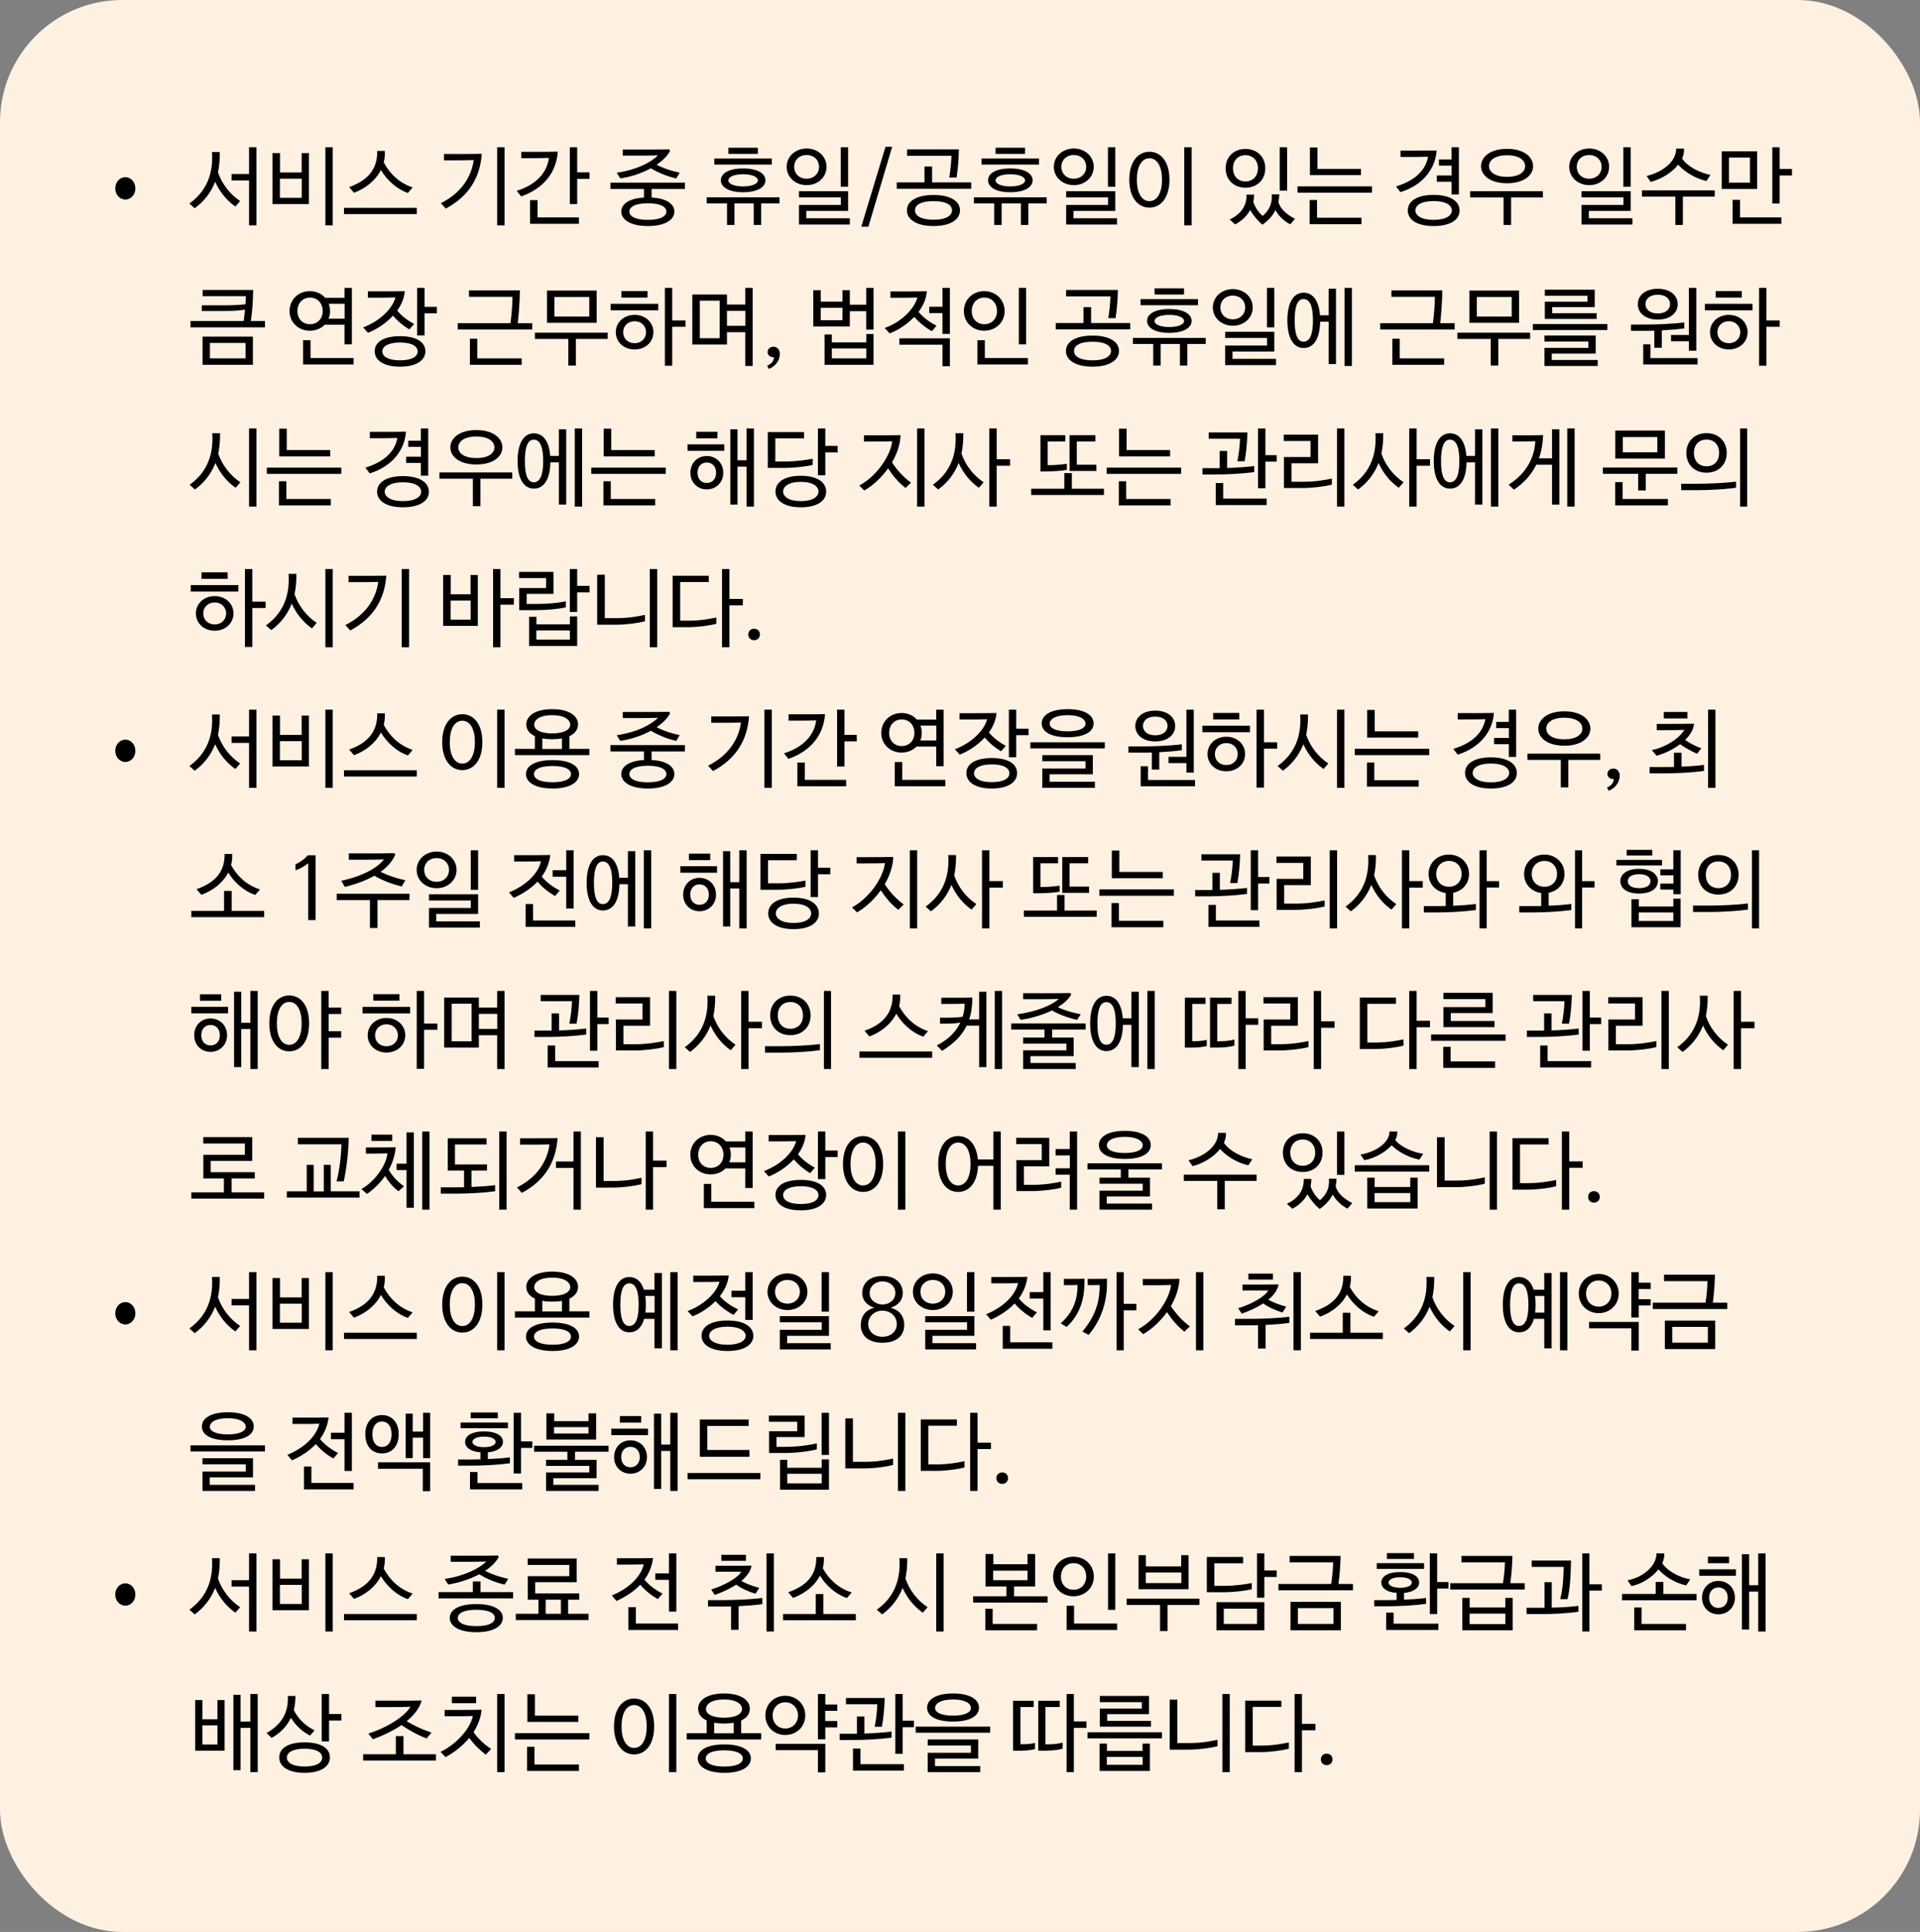 <svg width="314" height="316" viewBox="0 0 314 316" fill="none" xmlns="http://www.w3.org/2000/svg">
<rect x="0" y="0" width="314" height="316" fill="#808080" stroke="none"/>
<rect x="0.5" y="0.5" width="313" height="315" rx="19.5" fill="#FFF1E2" stroke="#FFF1E2"/>
<path d="M22.141 30.814C22.141 31.822 21.413 32.634 20.503 32.634C19.579 32.634 18.851 31.822 18.851 30.814C18.851 29.792 19.579 28.98 20.503 28.98C21.413 28.98 22.141 29.792 22.141 30.814ZM37.874 29.512V28.462H40.73V24.08H41.934V36.862H40.73V29.512H37.874ZM31.84 34.062L30.972 33.292C33.254 31.654 34.962 29.092 34.668 24.864H35.942C35.97 26.082 35.858 27.188 35.648 28.196C36.32 30.114 37.58 31.752 39.274 32.886L38.49 33.782C37.09 32.802 35.956 31.43 35.186 29.736C34.472 31.556 33.324 32.984 31.84 34.062ZM53.212 24.08H54.416V36.862H53.212V24.08ZM44.56 33.376V25.046H45.792V28.21H49.334V25.046H50.524V33.376H44.56ZM49.348 29.232H45.778V32.354H49.348V29.232ZM68.159 33.992V35.014H56.259V33.992H68.159ZM62.755 26.558C63.805 28.532 65.415 29.974 67.487 30.66L66.703 31.57C64.925 30.94 63.315 29.526 62.293 27.804C61.411 29.554 59.759 30.842 57.897 31.528L57.099 30.604C59.927 29.596 61.761 27.86 61.691 24.682H62.937C62.965 25.34 62.909 25.97 62.755 26.558ZM81.308 24.08H82.512V36.862H81.308V24.08ZM72.096 33.236C75.386 31.598 77.094 28.98 77.472 26.18C76.338 26.222 75.218 26.222 74.098 26.222H72.614V25.186H74.854C76.156 25.186 77.472 25.186 78.788 25.158C78.522 29.008 76.702 32.088 72.908 34.118L72.096 33.236ZM89.772 25.83C88.666 25.872 87.546 25.872 86.427 25.872H85.251V24.836H87.281C88.582 24.836 89.898 24.836 91.215 24.808C91.004 28.126 88.989 30.8 85.237 32.13L84.508 31.22C87.519 30.268 89.436 28.392 89.772 25.83ZM96.409 29.26H94.392V33.376H93.189V24.08H94.392V28.196H96.409V29.26ZM94.672 36.61H86.692V32.732H87.91V35.56H94.672V36.61ZM107.388 26.95C108.508 27.538 109.838 27.972 111.154 28.238L110.594 29.19C109.292 28.896 107.612 28.252 106.45 27.524C104.938 28.35 103.146 28.938 101.438 29.176L100.864 28.252C103.986 27.818 106.422 26.614 107.598 25.41C106.618 25.438 105.666 25.452 104.658 25.452H101.844V24.458H105.694C106.856 24.458 108.032 24.458 109.32 24.43C109.544 24.416 109.628 24.612 109.53 24.78C109.082 25.578 108.326 26.306 107.388 26.95ZM105.316 32.312V30.912H99.828V29.876H112.008V30.912H106.562V32.312C109.026 32.438 110.286 33.376 110.286 34.608C110.286 35.924 108.816 36.974 105.96 36.974C103.09 36.974 101.606 35.924 101.606 34.608C101.606 33.376 102.866 32.452 105.316 32.312ZM108.984 34.608C108.984 33.964 108.256 33.25 105.96 33.25C103.65 33.25 102.922 33.964 102.922 34.608C102.922 35.238 103.65 35.966 105.96 35.966C108.256 35.966 108.984 35.238 108.984 34.608ZM123.939 24.164V25.172H119.123V24.164H123.939ZM126.221 25.928V26.922H116.827V25.928H126.221ZM125.185 29.498C125.185 30.52 124.009 31.444 121.531 31.444C119.039 31.444 117.891 30.52 117.891 29.498C117.891 28.448 119.025 27.552 121.531 27.552C124.023 27.552 125.185 28.448 125.185 29.498ZM115.581 33.264V32.27H127.481V33.264H124.485V36.792H123.267V33.264H120.117V36.792H118.899V33.264H115.581ZM123.953 29.526C123.953 29.078 123.337 28.504 121.517 28.504C119.725 28.504 119.109 29.078 119.109 29.526C119.109 29.904 119.725 30.492 121.517 30.492C123.337 30.492 123.953 29.904 123.953 29.526ZM137.5 24.08H138.704V30.548H137.5V24.08ZM138.984 36.722H130.668V33.516H137.514V32.284H130.668V31.276H138.704V34.496H131.858V35.7H138.984V36.722ZM128.652 27.286C128.652 25.592 130.066 24.29 131.928 24.29C133.762 24.29 135.176 25.592 135.176 27.286C135.176 28.98 133.762 30.282 131.928 30.282C130.066 30.282 128.652 28.98 128.652 27.286ZM129.884 27.286C129.884 28.406 130.71 29.232 131.914 29.232C133.104 29.232 133.944 28.406 133.944 27.286C133.944 26.166 133.104 25.354 131.914 25.354C130.724 25.354 129.884 26.166 129.884 27.286ZM142.016 37.086H140.854L144.816 24.01H145.908L142.016 37.086ZM148.348 24.43H156.818C156.79 26.222 156.608 27.944 156.44 29.036H155.25C155.432 27.86 155.572 26.656 155.6 25.48H148.348V24.43ZM152.436 27.23V29.834H158.834V30.87H146.654V29.834H151.19V27.23H152.436ZM157 34.412C157 35.84 155.53 36.974 152.674 36.974C149.804 36.974 148.32 35.84 148.32 34.412C148.32 32.956 149.804 31.892 152.674 31.892C155.53 31.892 157 32.956 157 34.412ZM155.698 34.412C155.698 33.656 154.97 32.9 152.674 32.9C150.364 32.9 149.636 33.656 149.636 34.412C149.636 35.126 150.364 35.938 152.674 35.938C154.97 35.938 155.698 35.126 155.698 34.412ZM167.634 24.164V25.172H162.818V24.164H167.634ZM169.916 25.928V26.922H160.522V25.928H169.916ZM168.88 29.498C168.88 30.52 167.704 31.444 165.226 31.444C162.734 31.444 161.586 30.52 161.586 29.498C161.586 28.448 162.72 27.552 165.226 27.552C167.718 27.552 168.88 28.448 168.88 29.498ZM159.276 33.264V32.27H171.176V33.264H168.18V36.792H166.962V33.264H163.812V36.792H162.594V33.264H159.276ZM167.648 29.526C167.648 29.078 167.032 28.504 165.212 28.504C163.42 28.504 162.804 29.078 162.804 29.526C162.804 29.904 163.42 30.492 165.212 30.492C167.032 30.492 167.648 29.904 167.648 29.526ZM181.195 24.08H182.399V30.548H181.195V24.08ZM182.679 36.722H174.363V33.516H181.209V32.284H174.363V31.276H182.399V34.496H175.553V35.7H182.679V36.722ZM172.347 27.286C172.347 25.592 173.761 24.29 175.623 24.29C177.457 24.29 178.871 25.592 178.871 27.286C178.871 28.98 177.457 30.282 175.623 30.282C173.761 30.282 172.347 28.98 172.347 27.286ZM173.579 27.286C173.579 28.406 174.405 29.232 175.609 29.232C176.799 29.232 177.639 28.406 177.639 27.286C177.639 26.166 176.799 25.354 175.609 25.354C174.419 25.354 173.579 26.166 173.579 27.286ZM193.677 24.08H194.881V36.862H193.677V24.08ZM191.255 29.386C191.255 32.382 189.813 33.964 187.979 33.964C186.159 33.964 184.689 32.382 184.689 29.386C184.689 26.39 186.159 24.822 187.979 24.822C189.813 24.822 191.255 26.39 191.255 29.386ZM190.037 29.386C190.037 27.3 189.281 25.886 187.979 25.886C186.677 25.886 185.921 27.3 185.921 29.386C185.921 31.472 186.677 32.9 187.979 32.9C189.281 32.9 190.037 31.472 190.037 29.386ZM210.495 31.178H209.291V24.08H210.495V31.178ZM209.067 33.054C209.403 34.174 210.383 35.07 211.783 35.784L211.013 36.694C209.963 36.162 209.109 35.308 208.591 34.384C208.101 35.336 207.373 36.134 206.449 36.75C205.693 36.106 205.007 35.308 204.461 34.342C203.929 35.35 203.061 36.134 201.997 36.708L201.101 35.91C202.809 35.084 203.943 33.768 203.845 31.836H205.105C205.091 32.256 205.049 32.662 204.965 33.04C205.371 34.132 205.875 34.762 206.505 35.322C207.429 34.482 208.115 33.488 207.975 31.794H209.207C209.207 32.228 209.151 32.648 209.067 33.054ZM203.691 24.36C205.553 24.36 206.925 25.634 206.925 27.524C206.925 29.428 205.553 30.702 203.691 30.702C201.815 30.702 200.443 29.428 200.443 27.524C200.443 25.634 201.815 24.36 203.691 24.36ZM203.677 25.382C202.473 25.382 201.647 26.25 201.647 27.524C201.647 28.826 202.473 29.68 203.677 29.68C204.895 29.68 205.721 28.826 205.721 27.524C205.721 26.25 204.895 25.382 203.677 25.382ZM214.227 24.122H215.459V27.622H222.571V28.644H214.227V24.122ZM224.377 30.478V31.514H212.197V30.478H224.377ZM222.655 36.666H214.185V32.718H215.389V35.616H222.655V36.666ZM233.55 25.634C232.444 25.676 231.394 25.676 230.274 25.676H229.042V24.64H231.072C232.374 24.64 233.634 24.64 234.95 24.612C234.74 27.664 232.654 30.31 229.028 31.43L228.314 30.492C231.282 29.596 233.13 27.944 233.55 25.634ZM237.386 26.082V24.08H238.59V31.808H237.386V29.722H234.978V28.7H237.4V27.09H235.328V26.082H237.386ZM238.702 34.44C238.702 35.896 237.274 36.974 234.446 36.974C231.66 36.974 230.232 35.882 230.232 34.426C230.232 32.956 231.66 31.878 234.446 31.878C237.274 31.878 238.702 32.97 238.702 34.44ZM237.442 34.426C237.442 33.6 236.518 32.886 234.446 32.886C232.416 32.886 231.478 33.6 231.478 34.426C231.478 35.238 232.416 35.966 234.446 35.966C236.518 35.966 237.442 35.238 237.442 34.426ZM240.433 32.298V31.276H252.333V32.298H247.125V36.792H245.893V32.298H240.433ZM250.723 27.174C250.723 28.658 249.253 29.974 246.467 29.974C243.681 29.974 242.211 28.658 242.211 27.174C242.211 25.69 243.681 24.346 246.467 24.346C249.253 24.346 250.723 25.69 250.723 27.174ZM249.421 27.174C249.421 26.292 248.567 25.396 246.467 25.396C244.367 25.396 243.513 26.292 243.513 27.174C243.513 28.056 244.367 28.924 246.467 28.924C248.567 28.924 249.421 28.056 249.421 27.174ZM265.482 24.08H266.686V30.548H265.482V24.08ZM266.966 36.722H258.65V33.516H265.496V32.284H258.65V31.276H266.686V34.496H259.84V35.7H266.966V36.722ZM256.634 27.286C256.634 25.592 258.048 24.29 259.91 24.29C261.744 24.29 263.158 25.592 263.158 27.286C263.158 28.98 261.744 30.282 259.91 30.282C258.048 30.282 256.634 28.98 256.634 27.286ZM257.866 27.286C257.866 28.406 258.692 29.232 259.896 29.232C261.086 29.232 261.926 28.406 261.926 27.286C261.926 26.166 261.086 25.354 259.896 25.354C258.706 25.354 257.866 26.166 257.866 27.286ZM275.416 24.304C275.444 24.85 275.318 25.396 275.094 25.914C275.864 27.188 277.936 28.252 279.728 28.616L279.07 29.61C277.222 29.176 275.528 28.14 274.45 26.936C273.414 28.266 271.65 29.316 269.956 29.75L269.298 28.784C272.07 28.112 274.156 26.32 274.128 24.304H275.416ZM268.528 32.158V31.136H280.428V32.158H275.22V36.792H273.988V32.158H268.528ZM287.367 30.912H281.571V24.752H287.367V30.912ZM286.191 29.876V25.774H282.761V29.876H286.191ZM293.065 28.7H291.049V33.292H289.845V24.094H291.049V27.636H293.065V28.7ZM291.329 36.61H283.349V32.69H284.567V35.56H291.329V36.61ZM33.142 47.43H41.402C41.374 49.516 41.22 51.196 41.024 52.512H43.334V53.548H31.154V52.512H39.848C39.932 51.868 40.016 51.252 40.072 50.65C39.008 50.818 37.776 50.874 36.404 50.874H33.002V49.936H36.656C37.958 49.936 39.134 49.894 40.142 49.768C40.17 49.334 40.198 48.9 40.198 48.438H33.142V47.43ZM33.128 59.666V55.06H41.36V59.666H33.128ZM40.156 56.096H34.332V58.616H40.156V56.096ZM53.179 48.704H56.343V47.08H57.547V56.32H56.343V53.114H53.109C52.521 53.73 51.667 54.094 50.673 54.094C48.783 54.094 47.355 52.708 47.355 50.888C47.355 49.012 48.783 47.626 50.673 47.626C51.709 47.626 52.591 48.032 53.179 48.704ZM53.739 52.12H56.357V49.684H53.767C53.907 50.048 53.977 50.454 53.977 50.888C53.977 51.322 53.893 51.742 53.739 52.12ZM57.827 59.61H49.567V55.648H50.785V58.56H57.827V59.61ZM48.643 50.888C48.643 52.134 49.469 53.03 50.701 53.03C51.919 53.03 52.773 52.134 52.773 50.888C52.773 49.586 51.919 48.676 50.701 48.676C49.483 48.676 48.643 49.586 48.643 50.888ZM64.962 50.804C65.662 51.686 66.796 52.498 67.72 53.002L66.936 53.884C65.998 53.324 65.032 52.54 64.276 51.63C63.03 52.988 61.406 53.968 60.174 54.43L59.39 53.548C61.882 52.638 64.136 50.65 64.668 48.648C63.632 48.69 62.61 48.69 61.588 48.69H60.16V47.654H62.484C63.674 47.654 64.892 47.654 66.194 47.626C66.11 48.788 65.634 49.866 64.962 50.804ZM71.444 51.252H69.428V54.864H68.224V47.08H69.428V50.188H71.444V51.252ZM69.568 57.454C69.568 58.896 68.168 59.974 65.424 59.974C62.68 59.974 61.28 58.896 61.28 57.454C61.28 55.998 62.68 54.99 65.424 54.99C68.168 54.99 69.568 55.998 69.568 57.454ZM68.308 57.482C68.308 56.67 67.426 56.026 65.424 56.026C63.45 56.026 62.526 56.67 62.526 57.482C62.526 58.294 63.45 58.938 65.424 58.938C67.426 58.938 68.308 58.294 68.308 57.482ZM83.487 52.862C83.655 51.476 83.809 49.936 83.809 48.55H76.697V47.5H85.027C84.999 49.474 84.831 51.504 84.677 52.862H87.043V53.898H74.863V52.862H83.487ZM85.321 59.666H76.851V55.41H78.055V58.616H85.321V59.666ZM87.485 55.438V54.416H99.385V55.438H94.177V59.792H92.945V55.438H87.485ZM89.459 52.806V47.528H97.579V52.806H89.459ZM96.375 48.578H90.663V51.784H96.375V48.578ZM112.106 53.45H109.936V59.82H108.732V47.08H109.936V52.414H112.106V53.45ZM99.87 50.762V49.698H107.654V50.762H99.87ZM101.634 48.676V47.612H105.904V48.676H101.634ZM100.71 54.332C100.71 52.722 102.026 51.504 103.79 51.504C105.54 51.504 106.856 52.722 106.856 54.332C106.856 55.956 105.54 57.16 103.79 57.16C102.026 57.16 100.71 55.956 100.71 54.332ZM101.914 54.346C101.914 55.396 102.712 56.138 103.79 56.138C104.854 56.138 105.652 55.396 105.652 54.346C105.652 53.296 104.854 52.54 103.79 52.54C102.712 52.54 101.914 53.296 101.914 54.346ZM121.886 54.332H118.89V56.348H113.22V48.172H118.89V49.81H121.886V47.08H123.09V59.862H121.886V54.332ZM118.89 53.296H121.9V50.846H118.89V53.296ZM117.7 55.326V49.18H114.452V55.326H117.7ZM125.535 57.594C125.535 57.09 125.913 56.712 126.515 56.712C127.117 56.712 127.537 57.216 127.537 57.874C127.537 59.05 126.711 59.988 125.717 60.338L125.465 59.806C126.011 59.61 126.403 59.204 126.543 58.714C126.599 58.49 126.571 58.406 126.375 58.406C125.899 58.406 125.535 58.028 125.535 57.594ZM133.004 53.408V47.458H134.222V49.334H137.778V47.458H138.982V49.838H141.656V47.08H142.86V53.912H141.656V50.902H138.982V53.408H133.004ZM137.778 50.342H134.222V52.372H137.778V50.342ZM142.86 59.666H134.852V54.71H136.042V55.998H141.67V54.64H142.86V59.666ZM141.67 58.616V56.992H136.042V58.616H141.67ZM151.968 51.21V50.174H154.138V47.08H155.342V54.612H154.138V51.21H151.968ZM150.218 51.014C150.96 51.938 152.178 52.778 153.158 53.282L152.388 54.178C151.394 53.604 150.33 52.778 149.518 51.826C148.286 53.128 146.732 54.094 145.486 54.528L144.688 53.646C147.264 52.736 149.476 50.664 150.036 48.662C148.944 48.704 148.006 48.704 146.956 48.704H145.626V47.668H147.894C149.14 47.668 150.246 47.668 151.576 47.64C151.492 48.872 150.974 50.02 150.218 51.014ZM154.138 59.904V56.376H147.082V55.34H155.342V59.904H154.138ZM168.105 59.61H159.845V55.648H161.063V58.56H168.105V59.61ZM167.811 56.32H166.621V47.08H167.811V56.32ZM157.633 50.888C157.633 49.012 159.061 47.626 160.951 47.626C162.869 47.626 164.297 49.012 164.297 50.888C164.297 52.708 162.869 54.094 160.951 54.094C159.061 54.094 157.633 52.708 157.633 50.888ZM158.921 50.888C158.921 52.134 159.747 53.03 160.979 53.03C162.197 53.03 163.051 52.134 163.051 50.888C163.051 49.586 162.197 48.676 160.979 48.676C159.761 48.676 158.921 49.586 158.921 50.888ZM174.352 47.43H182.822C182.794 49.222 182.612 50.944 182.444 52.036H181.254C181.436 50.86 181.576 49.656 181.604 48.48H174.352V47.43ZM178.44 50.23V52.834H184.838V53.87H172.658V52.834H177.194V50.23H178.44ZM183.004 57.412C183.004 58.84 181.534 59.974 178.678 59.974C175.808 59.974 174.324 58.84 174.324 57.412C174.324 55.956 175.808 54.892 178.678 54.892C181.534 54.892 183.004 55.956 183.004 57.412ZM181.702 57.412C181.702 56.656 180.974 55.9 178.678 55.9C176.368 55.9 175.64 56.656 175.64 57.412C175.64 58.126 176.368 58.938 178.678 58.938C180.974 58.938 181.702 58.126 181.702 57.412ZM193.638 47.164V48.172H188.822V47.164H193.638ZM195.92 48.928V49.922H186.526V48.928H195.92ZM194.884 52.498C194.884 53.52 193.708 54.444 191.23 54.444C188.738 54.444 187.59 53.52 187.59 52.498C187.59 51.448 188.724 50.552 191.23 50.552C193.722 50.552 194.884 51.448 194.884 52.498ZM185.28 56.264V55.27H197.18V56.264H194.184V59.792H192.966V56.264H189.816V59.792H188.598V56.264H185.28ZM193.652 52.526C193.652 52.078 193.036 51.504 191.216 51.504C189.424 51.504 188.808 52.078 188.808 52.526C188.808 52.904 189.424 53.492 191.216 53.492C193.036 53.492 193.652 52.904 193.652 52.526ZM207.199 47.08H208.403V53.548H207.199V47.08ZM208.683 59.722H200.367V56.516H207.213V55.284H200.367V54.276H208.403V57.496H201.557V58.7H208.683V59.722ZM198.351 50.286C198.351 48.592 199.765 47.29 201.627 47.29C203.461 47.29 204.875 48.592 204.875 50.286C204.875 51.98 203.461 53.282 201.627 53.282C199.765 53.282 198.351 51.98 198.351 50.286ZM199.583 50.286C199.583 51.406 200.409 52.232 201.613 52.232C202.803 52.232 203.643 51.406 203.643 50.286C203.643 49.166 202.803 48.354 201.613 48.354C200.423 48.354 199.583 49.166 199.583 50.286ZM221.095 59.862H219.891V47.08H221.095V59.862ZM217.287 47.22H218.491V59.54H217.287V52.624H215.901C215.845 55.424 214.837 56.922 213.199 56.922C211.561 56.922 210.539 55.34 210.539 52.4C210.539 49.46 211.561 47.878 213.199 47.878C214.711 47.878 215.691 49.166 215.873 51.574H217.287V47.22ZM214.725 52.4C214.725 50.342 214.319 48.914 213.185 48.914C212.093 48.914 211.729 50.342 211.729 52.4C211.729 54.458 212.093 55.886 213.185 55.886C214.319 55.886 214.725 54.458 214.725 52.4ZM234.342 52.862C234.51 51.476 234.664 49.936 234.664 48.55H227.552V47.5H235.882C235.854 49.474 235.686 51.504 235.532 52.862H237.898V53.898H225.718V52.862H234.342ZM236.176 59.666H227.706V55.41H228.91V58.616H236.176V59.666ZM238.341 55.438V54.416H250.241V55.438H245.033V59.792H243.801V55.438H238.341ZM240.315 52.806V47.528H248.435V52.806H240.315ZM247.231 48.578H241.519V51.784H247.231V48.578ZM252.643 47.388H260.805V50.244H253.847V51.224H261.113V52.162H252.643V49.348H259.615V48.382H252.643V47.388ZM262.863 53.002V53.982H250.683V53.002H262.863ZM252.587 59.862V56.908H259.769V55.858H252.587V54.878H260.959V57.832H253.777V58.882H261.295V59.862H252.587ZM276.209 57.37V55.816H273.283V54.794H276.209V47.08H277.413V57.37H276.209ZM266.731 53.086H269.041C270.917 53.086 273.661 52.974 275.453 52.736V53.716C274.403 53.856 273.087 53.968 271.771 54.038V56.88H270.553V54.08C270.035 54.108 269.531 54.108 269.055 54.108H266.731V53.086ZM277.623 59.61H268.733V56.32H269.923V58.574H277.623V59.61ZM274.375 49.754C274.375 51.21 273.115 52.274 271.113 52.274C269.111 52.274 267.851 51.21 267.851 49.754C267.851 48.298 269.111 47.234 271.113 47.234C273.115 47.234 274.375 48.298 274.375 49.754ZM273.129 49.74C273.129 49.054 272.611 48.214 271.113 48.214C269.615 48.214 269.097 49.054 269.097 49.74C269.097 50.412 269.615 51.266 271.113 51.266C272.611 51.266 273.129 50.412 273.129 49.74ZM291.057 53.45H288.887V59.82H287.683V47.08H288.887V52.414H291.057V53.45ZM278.821 50.762V49.698H286.605V50.762H278.821ZM280.585 48.676V47.612H284.855V48.676H280.585ZM279.661 54.332C279.661 52.722 280.977 51.504 282.741 51.504C284.491 51.504 285.807 52.722 285.807 54.332C285.807 55.956 284.491 57.16 282.741 57.16C280.977 57.16 279.661 55.956 279.661 54.332ZM280.865 54.346C280.865 55.396 281.663 56.138 282.741 56.138C283.805 56.138 284.603 55.396 284.603 54.346C284.603 53.296 283.805 52.54 282.741 52.54C281.663 52.54 280.865 53.296 280.865 54.346ZM40.73 70.08H41.934V82.862H40.73V70.08ZM31.882 80.062L31.014 79.292C33.296 77.654 35.004 75.092 34.71 70.864H35.984C36.012 72.082 35.9 73.188 35.69 74.196C36.362 76.114 37.622 77.752 39.316 78.886L38.532 79.782C37.132 78.802 35.998 77.43 35.228 75.736C34.514 77.556 33.366 78.984 31.882 80.062ZM45.666 70.122H46.898V73.622H54.01V74.644H45.666V70.122ZM55.816 76.478V77.514H43.636V76.478H55.816ZM54.094 82.666H45.624V78.718H46.828V81.616H54.094V82.666ZM64.99 71.634C63.884 71.676 62.834 71.676 61.714 71.676H60.482V70.64H62.512C63.814 70.64 65.074 70.64 66.39 70.612C66.18 73.664 64.094 76.31 60.468 77.43L59.754 76.492C62.722 75.596 64.57 73.944 64.99 71.634ZM68.826 72.082V70.08H70.03V77.808H68.826V75.722H66.418V74.7H68.84V73.09H66.768V72.082H68.826ZM70.142 80.44C70.142 81.896 68.714 82.974 65.886 82.974C63.1 82.974 61.672 81.882 61.672 80.426C61.672 78.956 63.1 77.878 65.886 77.878C68.714 77.878 70.142 78.97 70.142 80.44ZM68.882 80.426C68.882 79.6 67.958 78.886 65.886 78.886C63.856 78.886 62.918 79.6 62.918 80.426C62.918 81.238 63.856 81.966 65.886 81.966C67.958 81.966 68.882 81.238 68.882 80.426ZM71.872 78.298V77.276H83.772V78.298H78.564V82.792H77.332V78.298H71.872ZM82.162 73.174C82.162 74.658 80.692 75.974 77.906 75.974C75.12 75.974 73.65 74.658 73.65 73.174C73.65 71.69 75.12 70.346 77.906 70.346C80.692 70.346 82.162 71.69 82.162 73.174ZM80.86 73.174C80.86 72.292 80.006 71.396 77.906 71.396C75.806 71.396 74.952 72.292 74.952 73.174C74.952 74.056 75.806 74.924 77.906 74.924C80.006 74.924 80.86 74.056 80.86 73.174ZM95.204 82.862H94.001V70.08H95.204V82.862ZM91.397 70.22H92.6V82.54H91.397V75.624H90.01C89.954 78.424 88.947 79.922 87.308 79.922C85.671 79.922 84.648 78.34 84.648 75.4C84.648 72.46 85.671 70.878 87.308 70.878C88.82 70.878 89.8 72.166 89.983 74.574H91.397V70.22ZM88.835 75.4C88.835 73.342 88.428 71.914 87.294 71.914C86.203 71.914 85.838 73.342 85.838 75.4C85.838 77.458 86.203 78.886 87.294 78.886C88.428 78.886 88.835 77.458 88.835 75.4ZM98.727 70.122H99.959V73.622H107.071V74.644H98.727V70.122ZM108.877 76.478V77.514H96.697V76.478H108.877ZM107.155 82.666H98.685V78.718H99.889V81.616H107.155V82.666ZM112.45 73.748V72.684H118.456V73.748H112.45ZM113.864 71.69V70.626H117.336V71.69H113.864ZM123.3 82.862H122.096V76.324H120.612V82.54H119.436V70.22H120.612V75.288H122.096V70.08H123.3V82.862ZM112.912 77.332C112.912 75.722 114.06 74.588 115.586 74.588C117.112 74.588 118.288 75.722 118.288 77.332C118.288 78.914 117.112 80.048 115.586 80.048C114.06 80.048 112.912 78.914 112.912 77.332ZM114.074 77.332C114.074 78.354 114.704 78.998 115.586 78.998C116.482 78.998 117.112 78.354 117.112 77.332C117.112 76.296 116.482 75.652 115.586 75.652C114.704 75.652 114.074 76.296 114.074 77.332ZM125.563 70.668H131.499V71.704H126.795V75.484H128.405C130.281 75.484 131.933 75.218 132.913 75.036V76.044C131.849 76.31 129.903 76.534 128.237 76.534H125.563V70.668ZM136.987 74H134.971V77.738H133.767V70.08H134.971V72.936H136.987V74ZM135.111 80.412C135.111 81.882 133.711 82.974 130.967 82.974C128.223 82.974 126.823 81.868 126.823 80.398C126.823 78.914 128.223 77.822 130.967 77.822C133.711 77.822 135.111 78.928 135.111 80.412ZM133.851 80.398C133.851 79.572 132.969 78.816 130.967 78.816C128.993 78.816 128.069 79.572 128.069 80.398C128.069 81.224 128.993 81.966 130.967 81.966C132.969 81.966 133.851 81.224 133.851 80.398ZM149.982 70.08H151.186V82.862H149.982V70.08ZM145.88 75.624C146.664 76.842 147.756 78.06 148.988 78.942L148.092 79.81C146.972 78.956 146.034 77.836 145.236 76.618C144.158 78.116 142.786 79.404 141.344 80.23L140.532 79.418C143.514 77.808 145.67 74.406 145.908 72.18C144.858 72.222 143.836 72.222 142.8 72.222H141.288V71.2H143.542C144.732 71.2 145.964 71.2 147.28 71.172C147.224 72.684 146.706 74.224 145.88 75.624ZM165.194 76.184H162.996V82.862H161.792V70.08H162.996V75.12H165.194V76.184ZM153.434 80.062L152.566 79.292C154.848 77.654 156.556 75.092 156.262 70.864H157.536C157.564 72.082 157.452 73.188 157.242 74.196C157.914 76.114 159.174 77.752 160.868 78.886L160.084 79.782C158.684 78.802 157.55 77.43 156.78 75.736C156.066 77.556 154.918 78.984 153.434 80.062ZM174.914 71.186H179.142V72.208H176.104V76.016H179.296V77.038H174.914V71.186ZM170.154 77.108V71.186H174.228V72.208H171.344V76.086H171.54C172.506 76.086 173.57 76.002 174.48 75.862V76.856C173.5 77.024 172.31 77.108 170.714 77.108H170.154ZM174.06 79.936V77.388H175.292V79.936H180.542V80.958H168.642V79.936H174.06ZM183.014 70.122H184.246V73.622H191.358V74.644H183.014V70.122ZM193.164 76.478V77.514H180.984V76.478H193.164ZM191.442 82.666H182.972V78.718H184.176V81.616H191.442V82.666ZM204.003 70.738C203.975 72.18 203.807 74.14 203.541 75.442H202.365C202.603 74.266 202.757 72.964 202.799 71.76H197.675V70.738H204.003ZM205.739 79.866V70.08H206.943V74.448H208.791V75.512H206.943V79.866H205.739ZM200.685 73.762V76.548C202.225 76.492 203.891 76.394 205.123 76.226V77.22C203.331 77.472 200.713 77.612 198.725 77.612H196.653V76.576H199.467V73.762H200.685ZM207.153 82.61H198.823V79.012H200.041V81.56H207.153V82.61ZM218.656 70.08H219.86V82.862H218.656V70.08ZM211.208 78.802H213.154C215.1 78.802 216.794 78.494 217.816 78.284V79.278C216.71 79.558 214.708 79.824 212.986 79.824H209.976V74.756H214.33V72.138H209.948V71.102H215.562V75.778H211.208V78.802ZM233.868 76.184H231.67V82.862H230.466V70.08H231.67V75.12H233.868V76.184ZM222.108 80.062L221.24 79.292C223.522 77.654 225.23 75.092 224.936 70.864H226.21C226.238 72.082 226.126 73.188 225.916 74.196C226.588 76.114 227.848 77.752 229.542 78.886L228.758 79.782C227.358 78.802 226.224 77.43 225.454 75.736C224.74 77.556 223.592 78.984 222.108 80.062ZM245.035 82.862H243.831V70.08H245.035V82.862ZM241.227 70.22H242.431V82.54H241.227V75.624H239.841C239.785 78.424 238.777 79.922 237.139 79.922C235.501 79.922 234.479 78.34 234.479 75.4C234.479 72.46 235.501 70.878 237.139 70.878C238.651 70.878 239.631 72.166 239.813 74.574H241.227V70.22ZM238.665 75.4C238.665 73.342 238.259 71.914 237.125 71.914C236.033 71.914 235.669 73.342 235.669 75.4C235.669 77.458 236.033 78.886 237.125 78.886C238.259 78.886 238.665 77.458 238.665 75.4ZM257.517 82.862H256.313V70.08H257.517V82.862ZM253.821 70.22H255.025V82.54H253.821V76.016H251.245C250.447 77.626 249.243 78.998 247.591 80.09L246.723 79.278C249.523 77.514 250.937 74.994 251.091 72.166C250.139 72.208 249.201 72.208 248.249 72.208H247.339V71.2H249.033C250.125 71.2 251.245 71.2 252.365 71.172C252.323 72.53 252.099 73.804 251.679 74.966H253.821V70.22ZM271.044 73.986V71.494H265.402V73.986H271.044ZM264.17 75.008V70.43H272.276V75.008H264.17ZM269.154 80.216H267.908V77.5H262.14V76.464H274.32V77.5H269.154V80.216ZM272.766 82.666H264.156V78.858H265.36V81.616H272.766V82.666ZM282.393 74.084C282.393 75.918 281.119 77.318 279.089 77.318C277.059 77.318 275.785 75.918 275.785 74.084C275.785 72.25 277.059 70.85 279.089 70.85C281.119 70.85 282.393 72.25 282.393 74.084ZM281.147 74.084C281.147 72.754 280.349 71.9 279.089 71.9C277.829 71.9 277.031 72.754 277.031 74.084C277.031 75.414 277.829 76.268 279.089 76.268C280.349 76.268 281.147 75.414 281.147 74.084ZM285.739 82.862H284.577V70.08H285.739V82.862ZM274.945 79.124H277.507C279.383 79.124 282.127 79.012 283.919 78.774V79.782C282.127 80.034 279.509 80.174 277.521 80.174H274.945V79.124ZM43.432 99.45H41.262V105.82H40.058V93.08H41.262V98.414H43.432V99.45ZM31.196 96.762V95.698H38.98V96.762H31.196ZM32.96 94.676V93.612H37.23V94.676H32.96ZM32.036 100.332C32.036 98.722 33.352 97.504 35.116 97.504C36.866 97.504 38.182 98.722 38.182 100.332C38.182 101.956 36.866 103.16 35.116 103.16C33.352 103.16 32.036 101.956 32.036 100.332ZM33.24 100.346C33.24 101.396 34.038 102.138 35.116 102.138C36.18 102.138 36.978 101.396 36.978 100.346C36.978 99.296 36.18 98.54 35.116 98.54C34.038 98.54 33.24 99.296 33.24 100.346ZM53.212 93.08H54.416V105.862H53.212V93.08ZM44.364 103.062L43.496 102.292C45.778 100.654 47.486 98.092 47.192 93.864H48.466C48.494 95.082 48.382 96.188 48.172 97.196C48.844 99.114 50.104 100.752 51.798 101.886L51.014 102.782C49.614 101.802 48.48 100.43 47.71 98.736C46.996 100.556 45.848 101.984 44.364 103.062ZM65.695 93.08H66.899V105.862H65.695V93.08ZM56.483 102.236C59.773 100.598 61.481 97.98 61.859 95.18C60.725 95.222 59.605 95.222 58.485 95.222H57.001V94.186H59.241C60.543 94.186 61.859 94.186 63.175 94.158C62.909 98.008 61.089 101.088 57.295 103.118L56.483 102.236ZM72.474 102.376V94.046H73.706V97.21H76.954V94.046H78.144V102.376H72.474ZM76.968 98.232H73.692V101.354H76.968V98.232ZM84.038 98.904H81.84V105.862H80.636V93.08H81.84V97.84H84.038V98.904ZM86.132 98.792H87.603C89.772 98.792 91.355 98.596 92.531 98.358V99.352C91.172 99.632 89.409 99.8 87.434 99.8H84.915V96.188H89.311V94.55H84.886V93.542H90.514V97.14H86.132V98.792ZM96.409 96.888H94.392V100.094H93.189V93.08H94.392V95.824H96.409V96.888ZM94.392 105.666H86.525V100.892H87.728V102.124H93.203V100.822H94.392V105.666ZM93.203 104.616V103.118H87.715V104.616H93.203ZM106.273 93.08H107.477V105.862H106.273V93.08ZM100.799 102.18H97.663V94.004H98.909V101.102H100.967C102.843 101.102 104.495 100.794 105.475 100.57V101.62C104.411 101.9 102.465 102.18 100.799 102.18ZM121.485 99.016H119.287V105.862H118.083V93.08H119.287V97.966H121.485V99.016ZM110.005 94.172H115.913V95.194H111.237V101.522H112.637C114.513 101.522 116.165 101.214 117.145 101.004V102.026C116.081 102.32 114.135 102.586 112.469 102.586H110.005V94.172ZM123.328 102.838C123.888 102.838 124.28 103.23 124.28 103.776C124.28 104.322 123.888 104.714 123.328 104.714C122.768 104.714 122.376 104.322 122.376 103.776C122.376 103.23 122.768 102.838 123.328 102.838ZM22.141 122.814C22.141 123.822 21.413 124.634 20.503 124.634C19.579 124.634 18.851 123.822 18.851 122.814C18.851 121.792 19.579 120.98 20.503 120.98C21.413 120.98 22.141 121.792 22.141 122.814ZM37.874 121.512V120.462H40.73V116.08H41.934V128.862H40.73V121.512H37.874ZM31.84 126.062L30.972 125.292C33.254 123.654 34.962 121.092 34.668 116.864H35.942C35.97 118.082 35.858 119.188 35.648 120.196C36.32 122.114 37.58 123.752 39.274 124.886L38.49 125.782C37.09 124.802 35.956 123.43 35.186 121.736C34.472 123.556 33.324 124.984 31.84 126.062ZM53.212 116.08H54.416V128.862H53.212V116.08ZM44.56 125.376V117.046H45.792V120.21H49.334V117.046H50.524V125.376H44.56ZM49.348 121.232H45.778V124.354H49.348V121.232ZM68.159 125.992V127.014H56.259V125.992H68.159ZM62.755 118.558C63.805 120.532 65.415 121.974 67.487 122.66L66.703 123.57C64.925 122.94 63.315 121.526 62.293 119.804C61.411 121.554 59.759 122.842 57.897 123.528L57.099 122.604C59.927 121.596 61.761 119.86 61.691 116.682H62.937C62.965 117.34 62.909 117.97 62.755 118.558ZM81.308 116.08H82.512V128.862H81.308V116.08ZM78.886 121.386C78.886 124.382 77.444 125.964 75.61 125.964C73.79 125.964 72.32 124.382 72.32 121.386C72.32 118.39 73.79 116.822 75.61 116.822C77.444 116.822 78.886 118.39 78.886 121.386ZM77.668 121.386C77.668 119.3 76.912 117.886 75.61 117.886C74.308 117.886 73.552 119.3 73.552 121.386C73.552 123.472 74.308 124.9 75.61 124.9C76.912 124.9 77.668 123.472 77.668 121.386ZM94.532 118.488C94.532 119.3 94.056 119.986 93.118 120.42V122.492H96.394V123.514H84.215V122.492H87.477V120.406C86.538 119.986 86.076 119.3 86.076 118.488C86.076 117.116 87.504 115.996 90.305 115.996C93.105 115.996 94.532 117.102 94.532 118.488ZM91.9 120.784C91.424 120.868 90.892 120.91 90.305 120.91C89.703 120.91 89.171 120.868 88.695 120.77V122.506H91.9V120.784ZM94.701 126.608C94.701 127.952 93.231 128.974 90.374 128.974C87.504 128.974 86.02 127.952 86.02 126.608C86.02 125.278 87.504 124.326 90.374 124.326C93.231 124.326 94.701 125.278 94.701 126.608ZM93.385 126.622C93.385 125.978 92.656 125.292 90.361 125.292C88.05 125.292 87.323 125.978 87.323 126.622C87.323 127.252 88.05 127.952 90.361 127.952C92.656 127.952 93.385 127.252 93.385 126.622ZM93.258 118.544C93.258 117.732 92.335 116.976 90.305 116.976C88.26 116.976 87.365 117.732 87.365 118.544C87.365 119.286 88.26 119.958 90.305 119.958C92.335 119.958 93.258 119.286 93.258 118.544ZM107.388 118.95C108.508 119.538 109.838 119.972 111.154 120.238L110.594 121.19C109.292 120.896 107.612 120.252 106.45 119.524C104.938 120.35 103.146 120.938 101.438 121.176L100.864 120.252C103.986 119.818 106.422 118.614 107.598 117.41C106.618 117.438 105.666 117.452 104.658 117.452H101.844V116.458H105.694C106.856 116.458 108.032 116.458 109.32 116.43C109.544 116.416 109.628 116.612 109.53 116.78C109.082 117.578 108.326 118.306 107.388 118.95ZM105.316 124.312V122.912H99.828V121.876H112.008V122.912H106.562V124.312C109.026 124.438 110.286 125.376 110.286 126.608C110.286 127.924 108.816 128.974 105.96 128.974C103.09 128.974 101.606 127.924 101.606 126.608C101.606 125.376 102.866 124.452 105.316 124.312ZM108.984 126.608C108.984 125.964 108.256 125.25 105.96 125.25C103.65 125.25 102.922 125.964 102.922 126.608C102.922 127.238 103.65 127.966 105.96 127.966C108.256 127.966 108.984 127.238 108.984 126.608ZM125.017 116.08H126.221V128.862H125.017V116.08ZM115.805 125.236C119.095 123.598 120.803 120.98 121.181 118.18C120.047 118.222 118.927 118.222 117.807 118.222H116.323V117.186H118.563C119.865 117.186 121.181 117.186 122.497 117.158C122.231 121.008 120.411 124.088 116.617 126.118L115.805 125.236ZM133.482 117.83C132.376 117.872 131.256 117.872 130.136 117.872H128.96V116.836H130.99C132.292 116.836 133.608 116.836 134.924 116.808C134.714 120.126 132.698 122.8 128.946 124.13L128.218 123.22C131.228 122.268 133.146 120.392 133.482 117.83ZM140.118 121.26H138.102V125.376H136.898V116.08H138.102V120.196H140.118V121.26ZM138.382 128.61H130.402V124.732H131.62V127.56H138.382V128.61ZM149.949 117.704H153.113V116.08H154.317V125.32H153.113V122.114H149.879C149.291 122.73 148.437 123.094 147.443 123.094C145.553 123.094 144.125 121.708 144.125 119.888C144.125 118.012 145.553 116.626 147.443 116.626C148.479 116.626 149.361 117.032 149.949 117.704ZM150.509 121.12H153.127V118.684H150.537C150.677 119.048 150.747 119.454 150.747 119.888C150.747 120.322 150.663 120.742 150.509 121.12ZM154.597 128.61H146.337V124.648H147.555V127.56H154.597V128.61ZM145.413 119.888C145.413 121.134 146.239 122.03 147.471 122.03C148.689 122.03 149.543 121.134 149.543 119.888C149.543 118.586 148.689 117.676 147.471 117.676C146.253 117.676 145.413 118.586 145.413 119.888ZM161.731 119.804C162.431 120.686 163.565 121.498 164.489 122.002L163.705 122.884C162.767 122.324 161.801 121.54 161.045 120.63C159.799 121.988 158.175 122.968 156.943 123.43L156.159 122.548C158.651 121.638 160.905 119.65 161.437 117.648C160.401 117.69 159.379 117.69 158.357 117.69H156.929V116.654H159.253C160.443 116.654 161.661 116.654 162.963 116.626C162.879 117.788 162.403 118.866 161.731 119.804ZM168.213 120.252H166.197V123.864H164.993V116.08H166.197V119.188H168.213V120.252ZM166.337 126.454C166.337 127.896 164.937 128.974 162.193 128.974C159.449 128.974 158.049 127.896 158.049 126.454C158.049 124.998 159.449 123.99 162.193 123.99C164.937 123.99 166.337 124.998 166.337 126.454ZM165.077 126.482C165.077 125.67 164.195 125.026 162.193 125.026C160.219 125.026 159.295 125.67 159.295 126.482C159.295 127.294 160.219 127.938 162.193 127.938C164.195 127.938 165.077 127.294 165.077 126.482ZM178.848 118.32C178.848 119.664 177.42 120.588 174.606 120.588C171.792 120.588 170.364 119.664 170.364 118.32C170.364 117.004 171.792 115.996 174.606 115.996C177.42 115.996 178.848 116.99 178.848 118.32ZM177.532 118.376C177.532 117.648 176.636 116.976 174.606 116.976C172.548 116.976 171.666 117.648 171.666 118.376C171.666 119.034 172.548 119.622 174.606 119.622C176.636 119.622 177.532 119.034 177.532 118.376ZM180.682 121.414V122.408H168.502V121.414H180.682ZM170.462 128.862V125.698H177.532V124.508H170.462V123.514H178.722V126.65H171.652V127.868H179.058V128.862H170.462ZM194.027 126.37V124.816H191.101V123.794H194.027V116.08H195.231V126.37H194.027ZM184.549 122.086H186.859C188.735 122.086 191.479 121.974 193.271 121.736V122.716C192.221 122.856 190.905 122.968 189.589 123.038V125.88H188.371V123.08C187.853 123.108 187.349 123.108 186.873 123.108H184.549V122.086ZM195.441 128.61H186.551V125.32H187.741V127.574H195.441V128.61ZM192.193 118.754C192.193 120.21 190.933 121.274 188.931 121.274C186.929 121.274 185.669 120.21 185.669 118.754C185.669 117.298 186.929 116.234 188.931 116.234C190.933 116.234 192.193 117.298 192.193 118.754ZM190.947 118.74C190.947 118.054 190.429 117.214 188.931 117.214C187.433 117.214 186.915 118.054 186.915 118.74C186.915 119.412 187.433 120.266 188.931 120.266C190.429 120.266 190.947 119.412 190.947 118.74ZM208.875 122.45H206.705V128.82H205.501V116.08H206.705V121.414H208.875V122.45ZM196.639 119.762V118.698H204.423V119.762H196.639ZM198.403 117.676V116.612H202.673V117.676H198.403ZM197.479 123.332C197.479 121.722 198.795 120.504 200.559 120.504C202.309 120.504 203.625 121.722 203.625 123.332C203.625 124.956 202.309 126.16 200.559 126.16C198.795 126.16 197.479 124.956 197.479 123.332ZM198.683 123.346C198.683 124.396 199.481 125.138 200.559 125.138C201.623 125.138 202.421 124.396 202.421 123.346C202.421 122.296 201.623 121.54 200.559 121.54C199.481 121.54 198.683 122.296 198.683 123.346ZM218.656 116.08H219.86V128.862H218.656V116.08ZM209.808 126.062L208.94 125.292C211.222 123.654 212.93 121.092 212.636 116.864H213.91C213.938 118.082 213.826 119.188 213.616 120.196C214.288 122.114 215.548 123.752 217.242 124.886L216.458 125.782C215.058 124.802 213.924 123.43 213.154 121.736C212.44 123.556 211.292 124.984 209.808 126.062ZM223.592 116.122H224.824V119.622H231.936V120.644H223.592V116.122ZM233.742 122.478V123.514H221.562V122.478H233.742ZM232.02 128.666H223.55V124.718H224.754V127.616H232.02V128.666ZM242.915 117.634C241.809 117.676 240.759 117.676 239.639 117.676H238.407V116.64H240.437C241.739 116.64 242.999 116.64 244.315 116.612C244.105 119.664 242.019 122.31 238.393 123.43L237.679 122.492C240.647 121.596 242.495 119.944 242.915 117.634ZM246.751 118.082V116.08H247.955V123.808H246.751V121.722H244.343V120.7H246.765V119.09H244.693V118.082H246.751ZM248.067 126.44C248.067 127.896 246.639 128.974 243.811 128.974C241.025 128.974 239.597 127.882 239.597 126.426C239.597 124.956 241.025 123.878 243.811 123.878C246.639 123.878 248.067 124.97 248.067 126.44ZM246.807 126.426C246.807 125.6 245.883 124.886 243.811 124.886C241.781 124.886 240.843 125.6 240.843 126.426C240.843 127.238 241.781 127.966 243.811 127.966C245.883 127.966 246.807 127.238 246.807 126.426ZM249.798 124.298V123.276H261.698V124.298H256.49V128.792H255.258V124.298H249.798ZM260.088 119.174C260.088 120.658 258.618 121.974 255.832 121.974C253.046 121.974 251.576 120.658 251.576 119.174C251.576 117.69 253.046 116.346 255.832 116.346C258.618 116.346 260.088 117.69 260.088 119.174ZM258.786 119.174C258.786 118.292 257.932 117.396 255.832 117.396C253.732 117.396 252.878 118.292 252.878 119.174C252.878 120.056 253.732 120.924 255.832 120.924C257.932 120.924 258.786 120.056 258.786 119.174ZM262.882 126.594C262.882 126.09 263.26 125.712 263.862 125.712C264.464 125.712 264.884 126.216 264.884 126.874C264.884 128.05 264.058 128.988 263.064 129.338L262.812 128.806C263.358 128.61 263.75 128.204 263.89 127.714C263.946 127.49 263.918 127.406 263.722 127.406C263.246 127.406 262.882 127.028 262.882 126.594ZM280.543 128.862H279.339V116.08H280.543V128.862ZM269.777 125.46H272.255C272.717 125.46 273.235 125.46 273.767 125.446V123.122H274.999V125.404C276.301 125.348 277.645 125.25 278.667 125.11V126.104C276.875 126.356 274.257 126.496 272.269 126.496H269.777V125.46ZM272.101 117.508V116.458H275.965V117.508H272.101ZM277.043 118.376C276.973 119.314 276.413 120.224 275.587 121.022C276.385 121.596 277.281 122.044 278.233 122.394L277.547 123.29C276.581 122.856 275.629 122.338 274.761 121.722C273.627 122.59 272.213 123.262 270.925 123.612L270.141 122.702C272.367 122.198 274.467 120.952 275.475 119.384C274.425 119.426 273.389 119.426 272.367 119.426H270.953V118.404H273.291C274.495 118.404 275.727 118.404 277.043 118.376ZM43.194 150.014H31.294V148.992H36.642V145.73H37.888V148.992H43.194V150.014ZM37.79 141.502C38.84 143.42 40.45 144.82 42.522 145.478L41.738 146.388C39.96 145.772 38.35 144.4 37.328 142.72C36.446 144.428 34.794 145.688 32.932 146.36L32.134 145.436C34.962 144.456 36.796 142.762 36.726 139.682H37.972C38 140.326 37.944 140.928 37.79 141.502ZM48.321 142.244V141.376C49.077 141.04 49.777 140.536 50.351 139.892H51.611V150.504H50.407V141.208H50.393C49.763 141.712 49.105 142.076 48.461 142.314C48.363 142.356 48.321 142.314 48.321 142.244ZM55.069 146.178H66.969V147.228H61.733V151.792H60.501V147.228H55.069V146.178ZM64.589 139.906C64.127 140.942 63.315 141.838 62.237 142.608C63.399 143.182 64.785 143.658 66.297 143.98L65.695 145.002C64.071 144.596 62.559 144.022 61.229 143.238C59.857 144.022 58.191 144.624 56.399 145.072L55.811 144.064C59.353 143.308 61.817 141.894 62.797 140.564C61.733 140.62 60.711 140.62 59.675 140.62H57.043V139.584H60.655C61.859 139.584 63.077 139.584 64.393 139.556C64.603 139.542 64.687 139.752 64.589 139.906ZM76.988 139.08H78.192V145.548H76.988V139.08ZM78.472 151.722H70.156V148.516H77.002V147.284H70.156V146.276H78.192V149.496H71.346V150.7H78.472V151.722ZM68.14 142.286C68.14 140.592 69.554 139.29 71.416 139.29C73.25 139.29 74.664 140.592 74.664 142.286C74.664 143.98 73.25 145.282 71.416 145.282C69.554 145.282 68.14 143.98 68.14 142.286ZM69.372 142.286C69.372 143.406 70.198 144.232 71.402 144.232C72.592 144.232 73.432 143.406 73.432 142.286C73.432 141.166 72.592 140.354 71.402 140.354C70.212 140.354 69.372 141.166 69.372 142.286ZM90.375 143.406V142.342H92.601V139.08H93.805V148.6H92.601V143.406H90.375ZM94.085 151.61H85.965V147.872H87.183V150.56H94.085V151.61ZM88.597 143.378C89.325 144.316 90.557 145.156 91.551 145.66L90.781 146.556C89.759 145.996 88.709 145.156 87.911 144.204C86.833 145.338 85.475 146.206 84.019 146.864L83.249 145.968C86.273 144.722 88.079 142.706 88.471 140.872C87.435 140.914 86.413 140.914 85.391 140.914H84.089V139.878H86.287C87.477 139.878 88.681 139.878 89.997 139.85C89.829 141.208 89.325 142.384 88.597 143.378ZM106.498 151.862H105.294V139.08H106.498V151.862ZM102.69 139.22H103.894V151.54H102.69V144.624H101.304C101.248 147.424 100.24 148.922 98.602 148.922C96.963 148.922 95.942 147.34 95.942 144.4C95.942 141.46 96.963 139.878 98.602 139.878C100.114 139.878 101.094 141.166 101.276 143.574H102.69V139.22ZM100.128 144.4C100.128 142.342 99.722 140.914 98.588 140.914C97.496 140.914 97.132 142.342 97.132 144.4C97.132 146.458 97.496 147.886 98.588 147.886C99.722 147.886 100.128 146.458 100.128 144.4ZM111.261 142.748V141.684H117.267V142.748H111.261ZM112.675 140.69V139.626H116.147V140.69H112.675ZM122.111 151.862H120.907V145.324H119.423V151.54H118.247V139.22H119.423V144.288H120.907V139.08H122.111V151.862ZM111.723 146.332C111.723 144.722 112.871 143.588 114.397 143.588C115.923 143.588 117.099 144.722 117.099 146.332C117.099 147.914 115.923 149.048 114.397 149.048C112.871 149.048 111.723 147.914 111.723 146.332ZM112.885 146.332C112.885 147.354 113.515 147.998 114.397 147.998C115.293 147.998 115.923 147.354 115.923 146.332C115.923 145.296 115.293 144.652 114.397 144.652C113.515 144.652 112.885 145.296 112.885 146.332ZM124.373 139.668H130.309V140.704H125.605V144.484H127.215C129.091 144.484 130.743 144.218 131.723 144.036V145.044C130.659 145.31 128.713 145.534 127.047 145.534H124.373V139.668ZM135.797 143H133.781V146.738H132.577V139.08H133.781V141.936H135.797V143ZM133.921 149.412C133.921 150.882 132.521 151.974 129.777 151.974C127.033 151.974 125.633 150.868 125.633 149.398C125.633 147.914 127.033 146.822 129.777 146.822C132.521 146.822 133.921 147.928 133.921 149.412ZM132.661 149.398C132.661 148.572 131.779 147.816 129.777 147.816C127.803 147.816 126.879 148.572 126.879 149.398C126.879 150.224 127.803 150.966 129.777 150.966C131.779 150.966 132.661 150.224 132.661 149.398ZM148.793 139.08H149.997V151.862H148.793V139.08ZM144.691 144.624C145.475 145.842 146.567 147.06 147.799 147.942L146.903 148.81C145.783 147.956 144.845 146.836 144.047 145.618C142.969 147.116 141.597 148.404 140.155 149.23L139.343 148.418C142.325 146.808 144.481 143.406 144.719 141.18C143.669 141.222 142.647 141.222 141.611 141.222H140.099V140.2H142.353C143.543 140.2 144.775 140.2 146.091 140.172C146.035 141.684 145.517 143.224 144.691 144.624ZM164.005 145.184H161.807V151.862H160.603V139.08H161.807V144.12H164.005V145.184ZM152.245 149.062L151.377 148.292C153.659 146.654 155.367 144.092 155.073 139.864H156.347C156.375 141.082 156.263 142.188 156.053 143.196C156.725 145.114 157.985 146.752 159.679 147.886L158.895 148.782C157.495 147.802 156.361 146.43 155.591 144.736C154.877 146.556 153.729 147.984 152.245 149.062ZM173.724 140.186H177.952V141.208H174.914V145.016H178.106V146.038H173.724V140.186ZM168.964 146.108V140.186H173.038V141.208H170.154V145.086H170.35C171.316 145.086 172.38 145.002 173.29 144.862V145.856C172.31 146.024 171.12 146.108 169.524 146.108H168.964ZM172.87 148.936V146.388H174.102V148.936H179.352V149.958H167.452V148.936H172.87ZM181.825 139.122H183.057V142.622H190.169V143.644H181.825V139.122ZM191.975 145.478V146.514H179.795V145.478H191.975ZM190.253 151.666H181.783V147.718H182.987V150.616H190.253V151.666ZM202.814 139.738C202.786 141.18 202.618 143.14 202.352 144.442H201.176C201.414 143.266 201.568 141.964 201.61 140.76H196.486V139.738H202.814ZM204.55 148.866V139.08H205.754V143.448H207.602V144.512H205.754V148.866H204.55ZM199.496 142.762V145.548C201.036 145.492 202.702 145.394 203.934 145.226V146.22C202.142 146.472 199.524 146.612 197.536 146.612H195.464V145.576H198.278V142.762H199.496ZM205.964 151.61H197.634V148.012H198.852V150.56H205.964V151.61ZM217.466 139.08H218.67V151.862H217.466V139.08ZM210.018 147.802H211.964C213.91 147.802 215.604 147.494 216.626 147.284V148.278C215.52 148.558 213.518 148.824 211.796 148.824H208.786V143.756H213.14V141.138H208.758V140.102H214.372V144.778H210.018V147.802ZM232.679 145.184H230.481V151.862H229.277V139.08H230.481V144.12H232.679V145.184ZM220.919 149.062L220.051 148.292C222.333 146.654 224.041 144.092 223.747 139.864H225.021C225.049 141.082 224.937 142.188 224.727 143.196C225.399 145.114 226.659 146.752 228.353 147.886L227.569 148.782C226.169 147.802 225.035 146.43 224.265 144.736C223.551 146.556 222.403 147.984 220.919 149.062ZM233.639 142.958C233.639 141.124 235.067 139.78 236.957 139.78C238.819 139.78 240.247 141.124 240.247 142.958C240.247 144.54 239.169 145.744 237.657 146.024V148.152C238.973 148.096 240.331 147.998 241.367 147.858V148.852C239.575 149.104 236.957 149.244 234.969 149.244H232.855V148.208H234.955C235.403 148.208 235.907 148.208 236.439 148.194V146.066C234.815 145.842 233.639 144.61 233.639 142.958ZM234.885 142.958C234.885 144.204 235.753 145.044 236.971 145.044C238.175 145.044 239.029 144.204 239.029 142.958C239.029 141.684 238.175 140.816 236.971 140.816C235.767 140.816 234.885 141.684 234.885 142.958ZM245.161 145.17H243.131V151.862H241.969V139.08H243.131V144.134H245.161V145.17ZM249.252 142.958C249.252 141.124 250.68 139.78 252.57 139.78C254.432 139.78 255.86 141.124 255.86 142.958C255.86 144.54 254.782 145.744 253.27 146.024V148.152C254.586 148.096 255.944 147.998 256.98 147.858V148.852C255.188 149.104 252.57 149.244 250.582 149.244H248.468V148.208H250.568C251.016 148.208 251.52 148.208 252.052 148.194V146.066C250.428 145.842 249.252 144.61 249.252 142.958ZM250.498 142.958C250.498 144.204 251.366 145.044 252.584 145.044C253.788 145.044 254.642 144.204 254.642 142.958C254.642 141.684 253.788 140.816 252.584 140.816C251.38 140.816 250.498 141.684 250.498 142.958ZM260.774 145.17H258.744V151.862H257.582V139.08H258.744V144.134H260.774V145.17ZM264.348 141.558V140.648H271.81V141.558H264.348ZM266.028 139.934V139.01H270.214V139.934H266.028ZM268.058 146.15C265.958 146.15 264.992 145.226 264.992 144.12C264.992 143.07 265.958 142.118 268.058 142.118C270.158 142.118 271.138 143.07 271.138 144.12C271.138 145.226 270.158 146.15 268.058 146.15ZM268.058 145.268C269.402 145.268 269.92 144.736 269.92 144.134C269.92 143.56 269.416 142.986 268.058 142.986C266.714 142.986 266.21 143.56 266.21 144.134C266.21 144.736 266.728 145.268 268.058 145.268ZM271.53 143.168V142.202H273.658V139.08H274.862V146.262H273.658V145.506H271.53V144.526H273.672V143.168H271.53ZM274.848 151.666H266.812V147.088H268.016V148.278H273.658V146.99H274.848V151.666ZM273.658 150.644V149.244H268.002V150.644H273.658ZM284.334 143.084C284.334 144.918 283.06 146.318 281.03 146.318C279 146.318 277.726 144.918 277.726 143.084C277.726 141.25 279 139.85 281.03 139.85C283.06 139.85 284.334 141.25 284.334 143.084ZM283.088 143.084C283.088 141.754 282.29 140.9 281.03 140.9C279.77 140.9 278.972 141.754 278.972 143.084C278.972 144.414 279.77 145.268 281.03 145.268C282.29 145.268 283.088 144.414 283.088 143.084ZM287.68 151.862H286.518V139.08H287.68V151.862ZM276.886 148.124H279.448C281.324 148.124 284.068 148.012 285.86 147.774V148.782C284.068 149.034 281.45 149.174 279.462 149.174H276.886V148.124ZM31.294 165.748V164.684H37.3V165.748H31.294ZM32.708 163.69V162.626H36.18V163.69H32.708ZM42.144 174.862H40.94V168.324H39.456V174.54H38.28V162.22H39.456V167.288H40.94V162.08H42.144V174.862ZM31.756 169.332C31.756 167.722 32.904 166.588 34.43 166.588C35.956 166.588 37.132 167.722 37.132 169.332C37.132 170.914 35.956 172.048 34.43 172.048C32.904 172.048 31.756 170.914 31.756 169.332ZM32.918 169.332C32.918 170.354 33.548 170.998 34.43 170.998C35.326 170.998 35.956 170.354 35.956 169.332C35.956 168.296 35.326 167.652 34.43 167.652C33.548 167.652 32.918 168.296 32.918 169.332ZM53.744 169.724V174.862H52.54V162.08H53.744V164.81H55.802V165.86H53.744V168.674H55.802V169.724H53.744ZM50.552 167.386C50.552 170.382 49.138 171.964 47.304 171.964C45.484 171.964 44.042 170.382 44.042 167.386C44.042 164.39 45.484 162.822 47.304 162.822C49.138 162.822 50.552 164.39 50.552 167.386ZM49.334 167.386C49.334 165.3 48.606 163.886 47.304 163.886C46.002 163.886 45.274 165.3 45.274 167.386C45.274 169.472 46.002 170.9 47.304 170.9C48.606 170.9 49.334 169.472 49.334 167.386ZM71.528 168.45H69.358V174.82H68.154V162.08H69.358V167.414H71.528V168.45ZM59.292 165.762V164.698H67.076V165.762H59.292ZM61.056 163.676V162.612H65.326V163.676H61.056ZM60.132 169.332C60.132 167.722 61.448 166.504 63.212 166.504C64.962 166.504 66.278 167.722 66.278 169.332C66.278 170.956 64.962 172.16 63.212 172.16C61.448 172.16 60.132 170.956 60.132 169.332ZM61.336 169.346C61.336 170.396 62.134 171.138 63.212 171.138C64.276 171.138 65.074 170.396 65.074 169.346C65.074 168.296 64.276 167.54 63.212 167.54C62.134 167.54 61.336 168.296 61.336 169.346ZM81.308 169.332H78.312V171.348H72.642V163.172H78.312V164.81H81.308V162.08H82.512V174.862H81.308V169.332ZM78.312 168.296H81.322V165.846H78.312V168.296ZM77.122 170.326V164.18H73.874V170.326H77.122ZM94.751 162.738C94.723 164.18 94.555 166.14 94.289 167.442H93.113C93.351 166.266 93.505 164.964 93.547 163.76H88.423V162.738H94.751ZM96.487 171.866V162.08H97.691V166.448H99.539V167.512H97.691V171.866H96.487ZM91.433 165.762V168.548C92.973 168.492 94.639 168.394 95.871 168.226V169.22C94.079 169.472 91.461 169.612 89.473 169.612H87.401V168.576H90.215V165.762H91.433ZM97.901 174.61H89.571V171.012H90.789V173.56H97.901V174.61ZM109.404 162.08H110.608V174.862H109.404V162.08ZM101.956 170.802H103.902C105.848 170.802 107.542 170.494 108.564 170.284V171.278C107.458 171.558 105.456 171.824 103.734 171.824H100.724V166.756H105.078V164.138H100.696V163.102H106.31V167.778H101.956V170.802ZM124.616 168.184H122.418V174.862H121.214V162.08H122.418V167.12H124.616V168.184ZM112.856 172.062L111.988 171.292C114.27 169.654 115.978 167.092 115.684 162.864H116.958C116.986 164.082 116.874 165.188 116.664 166.196C117.336 168.114 118.596 169.752 120.29 170.886L119.506 171.782C118.106 170.802 116.972 169.43 116.202 167.736C115.488 169.556 114.34 170.984 112.856 172.062ZM132.563 166.084C132.563 167.918 131.289 169.318 129.259 169.318C127.229 169.318 125.955 167.918 125.955 166.084C125.955 164.25 127.229 162.85 129.259 162.85C131.289 162.85 132.563 164.25 132.563 166.084ZM131.317 166.084C131.317 164.754 130.519 163.9 129.259 163.9C127.999 163.9 127.201 164.754 127.201 166.084C127.201 167.414 127.999 168.268 129.259 168.268C130.519 168.268 131.317 167.414 131.317 166.084ZM135.909 174.862H134.747V162.08H135.909V174.862ZM125.115 171.124H127.677C129.553 171.124 132.297 171.012 134.089 170.774V171.782C132.297 172.034 129.679 172.174 127.691 172.174H125.115V171.124ZM152.446 171.992V173.014H140.546V171.992H152.446ZM147.042 164.558C148.092 166.532 149.702 167.974 151.774 168.66L150.99 169.57C149.212 168.94 147.602 167.526 146.58 165.804C145.698 167.554 144.046 168.842 142.184 169.528L141.386 168.604C144.214 167.596 146.048 165.86 145.978 162.682H147.224C147.252 163.34 147.196 163.97 147.042 164.558ZM163.878 174.862H162.688V162.08H163.878V174.862ZM160.126 162.22H161.316V174.54H160.126V167.764H158.096C157.354 169.304 156.08 170.648 154.078 171.88L153.196 170.998C155.184 170.004 156.402 168.646 157.06 167.26C156.318 167.414 155.464 167.428 154.596 167.442H153.728V166.462H155.002C155.87 166.462 156.654 166.42 157.438 166.308C157.662 165.566 157.76 164.838 157.746 164.166C156.934 164.208 156.094 164.208 155.31 164.208H153.938V163.2H155.954C156.934 163.2 158.012 163.2 159.02 163.172C159.02 164.474 158.866 165.65 158.502 166.742H160.126V162.22ZM173.001 164.74C174.121 165.272 175.451 165.664 176.753 165.902L176.137 166.812C174.821 166.532 173.183 165.944 172.035 165.272C170.495 166.028 168.661 166.56 166.911 166.812L166.351 165.916C169.557 165.454 171.979 164.46 173.155 163.396C172.189 163.424 171.223 163.438 170.215 163.438H167.331V162.458H171.293C172.455 162.458 173.631 162.458 174.919 162.43C175.143 162.416 175.227 162.612 175.129 162.78C174.681 163.508 173.939 164.166 173.001 164.74ZM170.817 169.71V168.394H165.371V167.4H177.551V168.394H172.063V169.71H175.591V172.748H168.521V173.868H175.927V174.862H167.331V171.796H174.401V170.704H167.331V169.71H170.817ZM188.843 174.862H187.639V162.08H188.843V174.862ZM185.035 162.22H186.239V174.54H185.035V167.624H183.649C183.593 170.424 182.585 171.922 180.947 171.922C179.309 171.922 178.287 170.34 178.287 167.4C178.287 164.46 179.309 162.878 180.947 162.878C182.459 162.878 183.439 164.166 183.621 166.574H185.035V162.22ZM182.473 167.4C182.473 165.342 182.067 163.914 180.933 163.914C179.841 163.914 179.477 165.342 179.477 167.4C179.477 169.458 179.841 170.886 180.933 170.886C182.067 170.886 182.473 169.458 182.473 167.4ZM197.359 170.088V171.096C196.812 171.236 196.015 171.348 195.217 171.348H193.774V163.186H197.149V164.208H194.979V170.298H195.427C196.239 170.298 196.91 170.2 197.359 170.088ZM201.881 170.032V171.026C201.307 171.208 200.257 171.348 199.207 171.348H197.891V163.186H201.405V164.208H199.067V170.312H199.599C200.537 170.312 201.419 170.158 201.881 170.032ZM205.773 167.624H203.715V174.862H202.525V162.08H203.715V166.56H205.773V167.624ZM218.255 168.114H216.057V174.862H214.853V162.08H216.057V167.05H218.255V168.114ZM207.895 170.802H209.323C211.269 170.802 212.963 170.494 213.985 170.284V171.278C212.879 171.558 210.877 171.824 209.155 171.824H206.663V166.756H211.017V164.138H206.635V163.102H212.249V167.778H207.895V170.802ZM233.868 168.016H231.67V174.862H230.466V162.08H231.67V166.966H233.868V168.016ZM222.388 163.172H228.296V164.194H223.62V170.522H225.02C226.896 170.522 228.548 170.214 229.528 170.004V171.026C228.464 171.32 226.518 171.586 224.852 171.586H222.388V163.172ZM236.061 162.388H244.111V165.706H237.265V166.994H244.419V168.002H236.061V164.726H242.921V163.424H236.061V162.388ZM246.225 169.206V170.242H234.045V169.206H246.225ZM244.503 174.666H236.033V171.222H237.237V173.616H244.503V174.666ZM257.064 162.738C257.036 164.18 256.868 166.14 256.602 167.442H255.426C255.664 166.266 255.818 164.964 255.86 163.76H250.736V162.738H257.064ZM258.8 171.866V162.08H260.004V166.448H261.852V167.512H260.004V171.866H258.8ZM253.746 165.762V168.548C255.286 168.492 256.952 168.394 258.184 168.226V169.22C256.392 169.472 253.774 169.612 251.786 169.612H249.714V168.576H252.528V165.762H253.746ZM260.214 174.61H251.884V171.012H253.102V173.56H260.214V174.61ZM271.716 162.08H272.92V174.862H271.716V162.08ZM264.268 170.802H266.214C268.16 170.802 269.854 170.494 270.876 170.284V171.278C269.77 171.558 267.768 171.824 266.046 171.824H263.036V166.756H267.39V164.138H263.008V163.102H268.622V167.778H264.268V170.802ZM286.929 168.184H284.731V174.862H283.527V162.08H284.731V167.12H286.929V168.184ZM275.169 172.062L274.301 171.292C276.583 169.654 278.291 167.092 277.997 162.864H279.271C279.299 164.082 279.187 165.188 278.977 166.196C279.649 168.114 280.909 169.752 282.603 170.886L281.819 171.782C280.419 170.802 279.285 169.43 278.515 167.736C277.801 169.556 276.653 170.984 275.169 172.062ZM33.254 192.752V188.888H40.044V187.04H33.24V185.99H41.248V189.882H34.458V191.73H41.668V192.752H37.874V195.034H43.194V196.056H31.294V195.034H36.614V192.752H33.254ZM54.089 190.526V194.866H58.807V195.888H46.907V194.866H50.169V190.526H51.303V194.88H52.955V190.526H54.089ZM56.217 193.228H55.041C55.517 191.408 55.783 189.21 55.839 187.166H48.713V186.102H57.029C57.001 188.342 56.665 191.212 56.217 193.228ZM70.24 197.862H69.05V185.08H70.24V197.862ZM66.488 185.22H67.678V197.54H66.488V191.38H64.864V190.344H66.488V185.22ZM60.748 186.62V185.584H64.136V186.62H60.748ZM63.576 191.352C64.206 192.43 65.032 193.298 66.068 194.04L65.172 194.852C64.262 194.152 63.534 193.298 62.974 192.346C62.19 193.48 61.182 194.488 60.02 195.286L59.11 194.488C61.406 193.2 63.226 190.456 63.352 188.65C62.498 188.692 61.728 188.692 60.902 188.692H59.838V187.684H61.476C62.456 187.684 63.394 187.684 64.71 187.656C64.612 188.902 64.22 190.176 63.576 191.352ZM82.848 197.862H81.644V185.08H82.848V197.862ZM73.23 191.464V186.186H79.572V187.194H74.406V190.47H79.642V191.464H77.108V194.152C78.48 194.096 79.894 193.998 80.972 193.858V194.852C79.18 195.104 76.562 195.244 74.574 195.244H72.082V194.208H74.56C74.966 194.208 75.414 194.208 75.89 194.194V191.464H73.23ZM90.921 191.03V189.98H93.79V185.08H94.995V197.862H93.79V191.03H90.921ZM84.537 194.236C87.826 192.598 89.493 189.98 89.871 187.18C88.737 187.222 87.617 187.222 86.496 187.222H85.055V186.186H87.252C88.555 186.186 89.871 186.186 91.186 186.158C90.921 190.008 89.142 193.088 85.349 195.118L84.537 194.236ZM100.239 194.25H97.467V186.004H98.713V193.172H100.407C102.283 193.172 103.935 192.864 104.915 192.64V193.69C103.851 193.97 101.905 194.25 100.239 194.25ZM109.003 190.904H106.805V197.862H105.601V185.08H106.805V189.84H109.003V190.904ZM118.722 186.704H121.886V185.08H123.09V194.32H121.886V191.114H118.652C118.064 191.73 117.21 192.094 116.216 192.094C114.326 192.094 112.898 190.708 112.898 188.888C112.898 187.012 114.326 185.626 116.216 185.626C117.252 185.626 118.134 186.032 118.722 186.704ZM119.282 190.12H121.9V187.684H119.31C119.45 188.048 119.52 188.454 119.52 188.888C119.52 189.322 119.436 189.742 119.282 190.12ZM123.37 197.61H115.11V193.648H116.328V196.56H123.37V197.61ZM114.186 188.888C114.186 190.134 115.012 191.03 116.244 191.03C117.462 191.03 118.316 190.134 118.316 188.888C118.316 187.586 117.462 186.676 116.244 186.676C115.026 186.676 114.186 187.586 114.186 188.888ZM130.505 188.804C131.205 189.686 132.339 190.498 133.263 191.002L132.479 191.884C131.541 191.324 130.575 190.54 129.819 189.63C128.573 190.988 126.949 191.968 125.717 192.43L124.933 191.548C127.425 190.638 129.679 188.65 130.211 186.648C129.175 186.69 128.153 186.69 127.131 186.69H125.703V185.654H128.027C129.217 185.654 130.435 185.654 131.737 185.626C131.653 186.788 131.177 187.866 130.505 188.804ZM136.987 189.252H134.971V192.864H133.767V185.08H134.971V188.188H136.987V189.252ZM135.111 195.454C135.111 196.896 133.711 197.974 130.967 197.974C128.223 197.974 126.823 196.896 126.823 195.454C126.823 193.998 128.223 192.99 130.967 192.99C133.711 192.99 135.111 193.998 135.111 195.454ZM133.851 195.482C133.851 194.67 132.969 194.026 130.967 194.026C128.993 194.026 128.069 194.67 128.069 195.482C128.069 196.294 128.993 196.938 130.967 196.938C132.969 196.938 133.851 196.294 133.851 195.482ZM146.851 185.08H148.055V197.862H146.851V185.08ZM144.429 190.386C144.429 193.382 142.987 194.964 141.153 194.964C139.333 194.964 137.863 193.382 137.863 190.386C137.863 187.39 139.333 185.822 141.153 185.822C142.987 185.822 144.429 187.39 144.429 190.386ZM143.211 190.386C143.211 188.3 142.455 186.886 141.153 186.886C139.851 186.886 139.095 188.3 139.095 190.386C139.095 192.472 139.851 193.9 141.153 193.9C142.455 193.9 143.211 192.472 143.211 190.386ZM159.916 189.644H162.464V185.08H163.668V197.862H162.464V190.694H159.944C159.846 193.494 158.46 194.964 156.696 194.964C154.876 194.964 153.434 193.382 153.434 190.386C153.434 187.39 154.876 185.822 156.696 185.822C158.376 185.822 159.692 187.138 159.916 189.644ZM158.726 190.386C158.726 188.3 157.998 186.886 156.696 186.886C155.394 186.886 154.666 188.3 154.666 190.386C154.666 192.472 155.394 193.9 156.696 193.9C157.998 193.9 158.726 192.472 158.726 190.386ZM174.947 192.136H172.637V191.1H174.961V188.986H172.637V187.95H174.947V185.08H176.151V197.862H174.947V192.136ZM167.457 193.802H168.885C170.831 193.802 172.525 193.494 173.547 193.284V194.278C172.441 194.558 170.439 194.824 168.717 194.824H166.225V189.756H170.369V187.138H166.197V186.102H171.601V190.778H167.457V193.802ZM188.199 187.292C188.199 188.636 186.771 189.56 183.957 189.56C181.143 189.56 179.715 188.636 179.715 187.292C179.715 185.976 181.143 184.968 183.957 184.968C186.771 184.968 188.199 185.962 188.199 187.292ZM186.883 187.348C186.883 186.62 185.987 185.948 183.957 185.948C181.899 185.948 181.017 186.62 181.017 187.348C181.017 188.006 181.899 188.594 183.957 188.594C185.987 188.594 186.883 188.006 186.883 187.348ZM183.299 192.626V191.268H177.853V190.274H190.033V191.268H184.545V192.626H188.073V195.706H181.003V196.868H188.409V197.862H179.813V194.754H186.883V193.62H179.813V192.626H183.299ZM200.495 185.304C200.523 185.85 200.397 186.396 200.173 186.914C200.943 188.188 203.015 189.252 204.807 189.616L204.149 190.61C202.301 190.176 200.607 189.14 199.529 187.936C198.493 189.266 196.729 190.316 195.035 190.75L194.377 189.784C197.149 189.112 199.235 187.32 199.207 185.304H200.495ZM193.607 193.158V192.136H205.507V193.158H200.299V197.792H199.067V193.158H193.607ZM219.86 192.178H218.656V185.08H219.86V192.178ZM218.432 194.054C218.768 195.174 219.748 196.07 221.148 196.784L220.378 197.694C219.328 197.162 218.474 196.308 217.956 195.384C217.466 196.336 216.738 197.134 215.814 197.75C215.058 197.106 214.372 196.308 213.826 195.342C213.294 196.35 212.426 197.134 211.362 197.708L210.466 196.91C212.174 196.084 213.308 194.768 213.21 192.836H214.47C214.456 193.256 214.414 193.662 214.33 194.04C214.736 195.132 215.24 195.762 215.87 196.322C216.794 195.482 217.48 194.488 217.34 192.794H218.572C218.572 193.228 218.516 193.648 218.432 194.054ZM213.056 185.36C214.918 185.36 216.29 186.634 216.29 188.524C216.29 190.428 214.918 191.702 213.056 191.702C211.18 191.702 209.808 190.428 209.808 188.524C209.808 186.634 211.18 185.36 213.056 185.36ZM213.042 186.382C211.838 186.382 211.012 187.25 211.012 188.524C211.012 189.826 211.838 190.68 213.042 190.68C214.26 190.68 215.086 189.826 215.086 188.524C215.086 187.25 214.26 186.382 213.042 186.382ZM228.184 186.466C228.982 187.544 231.04 188.482 232.762 188.72L232.132 189.672C230.312 189.336 228.646 188.37 227.582 187.334C226.518 188.538 224.712 189.49 223.116 189.77L222.5 188.846C225.16 188.398 227.26 186.802 227.232 185.08H228.52C228.548 185.556 228.422 186.018 228.184 186.466ZM233.742 190.596V191.632H221.562V190.596H233.742ZM223.606 197.666V192.626H224.81V194.152H230.634V192.626H231.838V197.666H223.606ZM230.648 195.146H224.796V196.63H230.648V195.146ZM243.621 185.08H244.825V197.862H243.621V185.08ZM238.147 194.18H235.011V186.004H236.257V193.102H238.315C240.191 193.102 241.843 192.794 242.823 192.57V193.62C241.759 193.9 239.813 194.18 238.147 194.18ZM258.833 191.016H256.635V197.862H255.431V185.08H256.635V189.966H258.833V191.016ZM247.353 186.172H253.261V187.194H248.585V193.522H249.985C251.861 193.522 253.513 193.214 254.493 193.004V194.026C253.429 194.32 251.483 194.586 249.817 194.586H247.353V186.172ZM260.675 194.838C261.235 194.838 261.627 195.23 261.627 195.776C261.627 196.322 261.235 196.714 260.675 196.714C260.115 196.714 259.723 196.322 259.723 195.776C259.723 195.23 260.115 194.838 260.675 194.838ZM22.141 214.814C22.141 215.822 21.413 216.634 20.503 216.634C19.579 216.634 18.851 215.822 18.851 214.814C18.851 213.792 19.579 212.98 20.503 212.98C21.413 212.98 22.141 213.792 22.141 214.814ZM37.874 213.512V212.462H40.73V208.08H41.934V220.862H40.73V213.512H37.874ZM31.84 218.062L30.972 217.292C33.254 215.654 34.962 213.092 34.668 208.864H35.942C35.97 210.082 35.858 211.188 35.648 212.196C36.32 214.114 37.58 215.752 39.274 216.886L38.49 217.782C37.09 216.802 35.956 215.43 35.186 213.736C34.472 215.556 33.324 216.984 31.84 218.062ZM53.212 208.08H54.416V220.862H53.212V208.08ZM44.56 217.376V209.046H45.792V212.21H49.334V209.046H50.524V217.376H44.56ZM49.348 213.232H45.778V216.354H49.348V213.232ZM68.159 217.992V219.014H56.259V217.992H68.159ZM62.755 210.558C63.805 212.532 65.415 213.974 67.487 214.66L66.703 215.57C64.925 214.94 63.315 213.526 62.293 211.804C61.411 213.554 59.759 214.842 57.897 215.528L57.099 214.604C59.927 213.596 61.761 211.86 61.691 208.682H62.937C62.965 209.34 62.909 209.97 62.755 210.558ZM81.308 208.08H82.512V220.862H81.308V208.08ZM78.886 213.386C78.886 216.382 77.444 217.964 75.61 217.964C73.79 217.964 72.32 216.382 72.32 213.386C72.32 210.39 73.79 208.822 75.61 208.822C77.444 208.822 78.886 210.39 78.886 213.386ZM77.668 213.386C77.668 211.3 76.912 209.886 75.61 209.886C74.308 209.886 73.552 211.3 73.552 213.386C73.552 215.472 74.308 216.9 75.61 216.9C76.912 216.9 77.668 215.472 77.668 213.386ZM94.532 210.488C94.532 211.3 94.056 211.986 93.118 212.42V214.492H96.394V215.514H84.215V214.492H87.477V212.406C86.538 211.986 86.076 211.3 86.076 210.488C86.076 209.116 87.504 207.996 90.305 207.996C93.105 207.996 94.532 209.102 94.532 210.488ZM91.9 212.784C91.424 212.868 90.892 212.91 90.305 212.91C89.703 212.91 89.171 212.868 88.695 212.77V214.506H91.9V212.784ZM94.701 218.608C94.701 219.952 93.231 220.974 90.374 220.974C87.504 220.974 86.02 219.952 86.02 218.608C86.02 217.278 87.504 216.326 90.374 216.326C93.231 216.326 94.701 217.278 94.701 218.608ZM93.385 218.622C93.385 217.978 92.656 217.292 90.361 217.292C88.05 217.292 87.323 217.978 87.323 218.622C87.323 219.252 88.05 219.952 90.361 219.952C92.656 219.952 93.385 219.252 93.385 218.622ZM93.258 210.544C93.258 209.732 92.335 208.976 90.305 208.976C88.26 208.976 87.365 209.732 87.365 210.544C87.365 211.286 88.26 211.958 90.305 211.958C92.335 211.958 93.258 211.286 93.258 210.544ZM110.818 220.862H109.614V208.08H110.818V220.862ZM107.038 215.724H105.344C104.938 217.166 104.084 217.922 102.922 217.922C101.284 217.922 100.262 216.34 100.262 213.4C100.262 210.46 101.284 208.878 102.922 208.878C104.056 208.878 104.882 209.592 105.302 210.95H107.038V208.22H108.242V220.54H107.038V215.724ZM105.554 214.702H107.052V211.972H105.526C105.596 212.406 105.624 212.882 105.624 213.4C105.624 213.862 105.596 214.31 105.554 214.702ZM104.448 213.4C104.448 211.342 104.042 209.914 102.908 209.914C101.816 209.914 101.452 211.342 101.452 213.4C101.452 215.458 101.816 216.886 102.908 216.886C104.042 216.886 104.448 215.458 104.448 213.4ZM119.632 212.182V211.118H121.886V208.08H123.09V215.892H121.886V212.182H119.632ZM123.202 218.496C123.202 219.91 121.774 220.974 118.96 220.974C116.16 220.974 114.732 219.896 114.732 218.482C114.732 217.054 116.16 215.99 118.96 215.99C121.774 215.99 123.202 217.068 123.202 218.496ZM121.942 218.496C121.942 217.726 121.018 216.998 118.946 216.998C116.916 216.998 115.978 217.726 115.978 218.496C115.978 219.252 116.916 219.952 118.946 219.952C121.018 219.952 121.942 219.252 121.942 218.496ZM117.728 212.014C118.456 212.91 119.702 213.708 120.71 214.184L119.968 215.066C118.918 214.534 117.84 213.736 117.014 212.826C115.852 214.002 114.424 214.87 113.248 215.304L112.45 214.436C114.914 213.568 117.154 211.566 117.672 209.648C116.706 209.69 115.684 209.69 114.676 209.69H113.374V208.654H115.53C116.706 208.654 117.882 208.654 119.184 208.626C119.058 209.886 118.498 211.034 117.728 212.014ZM134.369 208.08H135.573V214.548H134.369V208.08ZM135.853 220.722H127.537V217.516H134.383V216.284H127.537V215.276H135.573V218.496H128.727V219.7H135.853V220.722ZM125.521 211.286C125.521 209.592 126.935 208.29 128.797 208.29C130.631 208.29 132.045 209.592 132.045 211.286C132.045 212.98 130.631 214.282 128.797 214.282C126.935 214.282 125.521 212.98 125.521 211.286ZM126.753 211.286C126.753 212.406 127.579 213.232 128.783 213.232C129.973 213.232 130.813 212.406 130.813 211.286C130.813 210.166 129.973 209.354 128.783 209.354C127.593 209.354 126.753 210.166 126.753 211.286ZM144.326 218.65C145.614 218.65 146.664 217.852 146.664 216.564C146.664 215.29 145.614 214.38 144.326 214.38C143.038 214.38 141.988 215.29 141.988 216.564C141.988 217.852 143.038 218.65 144.326 218.65ZM144.326 213.372C145.376 213.372 146.426 212.686 146.426 211.496C146.426 210.348 145.474 209.592 144.326 209.592C143.178 209.592 142.226 210.348 142.226 211.496C142.226 212.686 143.276 213.372 144.326 213.372ZM144.326 219.63C141.946 219.63 140.77 218.398 140.77 216.746C140.77 215.388 141.456 214.31 142.954 213.918V213.89C141.792 213.526 141.008 212.672 141.008 211.51C141.008 209.984 142.1 208.71 144.326 208.71C146.552 208.71 147.644 209.984 147.644 211.51C147.644 212.672 146.86 213.526 145.698 213.89V213.918C147.196 214.31 147.882 215.388 147.882 216.746C147.882 218.398 146.706 219.63 144.326 219.63ZM158.144 208.08H159.348V214.548H158.144V208.08ZM159.628 220.722H151.312V217.516H158.158V216.284H151.312V215.276H159.348V218.496H152.502V219.7H159.628V220.722ZM149.296 211.286C149.296 209.592 150.71 208.29 152.572 208.29C154.406 208.29 155.82 209.592 155.82 211.286C155.82 212.98 154.406 214.282 152.572 214.282C150.71 214.282 149.296 212.98 149.296 211.286ZM150.528 211.286C150.528 212.406 151.354 213.232 152.558 213.232C153.748 213.232 154.588 212.406 154.588 211.286C154.588 210.166 153.748 209.354 152.558 209.354C151.368 209.354 150.528 210.166 150.528 211.286ZM168.4 212.406V211.342H170.626V208.08H171.83V217.6H170.626V212.406H168.4ZM172.11 220.61H163.99V216.872H165.208V219.56H172.11V220.61ZM166.622 212.378C167.35 213.316 168.582 214.156 169.576 214.66L168.806 215.556C167.784 214.996 166.734 214.156 165.936 213.204C164.858 214.338 163.5 215.206 162.044 215.864L161.274 214.968C164.298 213.722 166.104 211.706 166.496 209.872C165.46 209.914 164.438 209.914 163.416 209.914H162.114V208.878H164.312C165.502 208.878 166.706 208.878 168.022 208.85C167.854 210.208 167.35 211.384 166.622 212.378ZM177.019 217.796C178.965 215.486 179.889 213.12 179.833 210.18C179.413 210.208 179.007 210.208 178.587 210.208H177.887V209.186H178.937C179.637 209.186 180.323 209.186 181.037 209.158V209.76C181.065 212.952 180.071 215.962 178.041 218.342L177.019 217.796ZM174.443 217.04L173.463 216.452C175.367 214.814 176.277 212.63 176.207 210.18C175.661 210.208 175.143 210.208 174.625 210.208H173.995V209.186H175.017C175.787 209.186 176.571 209.186 177.355 209.158V209.704C177.341 212.644 176.585 215.038 174.443 217.04ZM185.839 214.324H183.781V220.862H182.605V208.08H183.781V213.26H185.839V214.324ZM195.591 208.08H196.795V220.862H195.591V208.08ZM191.489 213.624C192.273 214.842 193.365 216.06 194.597 216.942L193.701 217.81C192.581 216.956 191.643 215.836 190.845 214.618C189.767 216.116 188.395 217.404 186.953 218.23L186.141 217.418C189.123 215.808 191.279 212.406 191.517 210.18C190.467 210.222 189.445 210.222 188.409 210.222H186.897V209.2H189.151C190.341 209.2 191.573 209.2 192.889 209.172C192.833 210.684 192.315 212.224 191.489 213.624ZM204.163 209.298V208.318H208.181V209.298H204.163ZM207.425 212.588C208.223 213.036 209.147 213.4 210.351 213.722L209.735 214.688C208.601 214.324 207.453 213.834 206.585 213.19C205.521 213.904 204.247 214.464 203.071 214.87L202.497 213.988C204.639 213.33 206.837 212.112 207.425 211.076H203.197V210.11H205.591C206.725 210.11 207.859 210.11 209.091 210.082C208.951 211.006 208.307 211.86 207.425 212.588ZM212.745 220.862H211.541V208.08H212.745V220.862ZM206.977 220.582H205.745V216.76C205.297 216.774 204.863 216.774 204.457 216.774H201.979V215.724H204.443C206.319 215.724 209.063 215.612 210.855 215.374V216.382C209.763 216.536 208.363 216.648 206.977 216.718V220.582ZM226.151 219.014H214.251V217.992H219.599V214.73H220.845V217.992H226.151V219.014ZM220.747 210.502C221.797 212.42 223.407 213.82 225.479 214.478L224.695 215.388C222.917 214.772 221.307 213.4 220.285 211.72C219.403 213.428 217.751 214.688 215.889 215.36L215.091 214.436C217.919 213.456 219.753 211.762 219.683 208.682H220.929C220.957 209.326 220.901 209.928 220.747 210.502ZM239.3 208.08H240.504V220.862H239.3V208.08ZM230.452 218.062L229.584 217.292C231.866 215.654 233.574 213.092 233.28 208.864H234.554C234.582 210.082 234.47 211.188 234.26 212.196C234.932 214.114 236.192 215.752 237.886 216.886L237.102 217.782C235.702 216.802 234.568 215.43 233.798 213.736C233.084 215.556 231.936 216.984 230.452 218.062ZM256.328 220.862H255.124V208.08H256.328V220.862ZM252.548 215.724H250.854C250.448 217.166 249.594 217.922 248.432 217.922C246.794 217.922 245.772 216.34 245.772 213.4C245.772 210.46 246.794 208.878 248.432 208.878C249.566 208.878 250.392 209.592 250.812 210.95H252.548V208.22H253.752V220.54H252.548V215.724ZM251.064 214.702H252.562V211.972H251.036C251.106 212.406 251.134 212.882 251.134 213.4C251.134 213.862 251.106 214.31 251.064 214.702ZM249.958 213.4C249.958 211.342 249.552 209.914 248.418 209.914C247.326 209.914 246.962 211.342 246.962 213.4C246.962 215.458 247.326 216.886 248.418 216.886C249.552 216.886 249.958 215.458 249.958 213.4ZM267.998 209.802H269.958V210.838H267.984V212.504H269.958V213.54H267.998V215.5H266.794V208.08H267.998V209.802ZM266.794 220.904V217.264H259.878V216.228H267.998V220.904H266.794ZM258.198 211.58C258.198 209.76 259.598 208.374 261.446 208.374C263.308 208.374 264.722 209.76 264.722 211.58C264.722 213.414 263.308 214.786 261.446 214.786C259.598 214.786 258.198 213.414 258.198 211.58ZM259.388 211.58C259.388 212.812 260.228 213.722 261.446 213.722C262.664 213.722 263.532 212.812 263.532 211.58C263.532 210.362 262.664 209.438 261.446 209.438C260.242 209.438 259.388 210.362 259.388 211.58ZM272.136 208.5H280.466C280.438 210.236 280.27 211.93 280.116 213.078H282.482V214.114H270.302V213.078H278.926C279.094 211.916 279.234 210.712 279.248 209.55H272.136V208.5ZM272.276 220.666V216.004H280.508V220.666H272.276ZM279.304 217.04H273.48V219.616H279.304V217.04ZM41.5 233.32C41.5 234.664 40.072 235.588 37.258 235.588C34.444 235.588 33.016 234.664 33.016 233.32C33.016 232.004 34.444 230.996 37.258 230.996C40.072 230.996 41.5 231.99 41.5 233.32ZM40.184 233.376C40.184 232.648 39.288 231.976 37.258 231.976C35.2 231.976 34.318 232.648 34.318 233.376C34.318 234.034 35.2 234.622 37.258 234.622C39.288 234.622 40.184 234.034 40.184 233.376ZM43.334 236.414V237.408H31.154V236.414H43.334ZM33.114 243.862V240.698H40.184V239.508H33.114V238.514H41.374V241.65H34.304V242.868H41.71V243.862H33.114ZM54.117 235.406V234.342H56.343V231.08H57.547V240.6H56.343V235.406H54.117ZM57.827 243.61H49.707V239.872H50.925V242.56H57.827V243.61ZM52.339 235.378C53.067 236.316 54.299 237.156 55.293 237.66L54.523 238.556C53.501 237.996 52.451 237.156 51.653 236.204C50.575 237.338 49.217 238.206 47.761 238.864L46.991 237.968C50.015 236.722 51.821 234.706 52.213 232.872C51.177 232.914 50.155 232.914 49.133 232.914H47.831V231.878H50.029C51.219 231.878 52.423 231.878 53.739 231.85C53.571 233.208 53.067 234.384 52.339 235.378ZM70.352 238.5H69.19V235.154H67.496V238.5H66.348V231.22H67.496V234.16H69.19V231.08H70.352V238.5ZM69.148 243.904V240.236H61.826V239.186H70.352V243.904H69.148ZM65.2 234.594C65.2 236.638 64.01 237.73 62.47 237.73C60.93 237.73 59.74 236.638 59.74 234.594C59.74 232.55 60.93 231.458 62.47 231.458C64.01 231.458 65.2 232.55 65.2 234.594ZM64.038 234.594C64.038 233.25 63.394 232.508 62.47 232.508C61.546 232.508 60.902 233.25 60.902 234.594C60.902 235.938 61.546 236.68 62.47 236.68C63.394 236.68 64.038 235.938 64.038 234.594ZM84.005 241.006V231.08H85.209V235.77H87.057V236.834H85.209V241.006H84.005ZM74.919 238.724H76.977C77.467 238.724 77.999 238.71 78.573 238.696V237.548C76.907 237.422 76.067 236.722 76.067 235.84C76.067 234.86 77.117 234.132 79.175 234.132C81.191 234.132 82.255 234.86 82.255 235.84C82.255 236.708 81.401 237.408 79.791 237.548V238.654C81.079 238.598 82.381 238.514 83.389 238.374V239.34C81.597 239.592 78.979 239.732 76.991 239.732H74.919V238.724ZM85.405 243.61H76.865V240.768H78.083V242.574H85.405V243.61ZM75.325 233.614V232.676H83.067V233.614H75.325ZM76.977 231.99V231.038H81.415V231.99H76.977ZM81.065 235.854C81.065 235.42 80.491 234.986 79.175 234.986C77.859 234.986 77.257 235.42 77.257 235.854C77.257 236.26 77.859 236.708 79.175 236.708C80.491 236.708 81.065 236.26 81.065 235.854ZM96.249 233.432H90.607V234.468H96.249V233.432ZM89.361 235.462V231.178H90.635V232.452H96.249V231.178H97.495V235.462H89.361ZM92.791 238.78V237.45H87.345V236.47H99.525V237.45H94.037V238.78H97.565V241.79H90.495V242.868H97.901V243.862H89.305V240.838H96.375V239.774H89.305V238.78H92.791ZM99.968 234.748V233.684H105.974V234.748H99.968ZM101.382 232.69V231.626H104.854V232.69H101.382ZM110.818 243.862H109.614V237.324H108.13V243.54H106.954V231.22H108.13V236.288H109.614V231.08H110.818V243.862ZM100.43 238.332C100.43 236.722 101.578 235.588 103.104 235.588C104.63 235.588 105.806 236.722 105.806 238.332C105.806 239.914 104.63 241.048 103.104 241.048C101.578 241.048 100.43 239.914 100.43 238.332ZM101.592 238.332C101.592 239.354 102.222 239.998 103.104 239.998C104 239.998 104.63 239.354 104.63 238.332C104.63 237.296 104 236.652 103.104 236.652C102.222 236.652 101.592 237.296 101.592 238.332ZM114.452 238.276V232.186H122.432V233.236H115.67V237.17H122.558V238.276H114.452ZM124.35 240.936V241.958H112.45V240.936H124.35ZM126.991 236.652H128.433C130.589 236.652 132.227 236.386 133.585 236.092V237.072C132.143 237.422 130.155 237.66 128.265 237.66H125.773V234.104H130.379V232.55H125.745V231.542H131.583V235.056H126.991V236.652ZM134.369 231.08H135.573V237.982H134.369V231.08ZM135.573 243.666H127.565V238.78H128.755V240.082H134.383V238.71H135.573V243.666ZM134.383 242.63V241.062H128.755V242.63H134.383ZM146.851 231.08H148.055V243.862H146.851V231.08ZM141.377 240.18H138.241V232.004H139.487V239.102H141.545C143.421 239.102 145.073 238.794 146.053 238.57V239.62C144.989 239.9 143.043 240.18 141.377 240.18ZM162.064 237.016H159.866V243.862H158.662V231.08H159.866V235.966H162.064V237.016ZM150.584 232.172H156.492V233.194H151.816V239.522H153.216C155.092 239.522 156.744 239.214 157.724 239.004V240.026C156.66 240.32 154.714 240.586 153.048 240.586H150.584V232.172ZM163.906 240.838C164.466 240.838 164.858 241.23 164.858 241.776C164.858 242.322 164.466 242.714 163.906 242.714C163.346 242.714 162.954 242.322 162.954 241.776C162.954 241.23 163.346 240.838 163.906 240.838ZM22.141 260.814C22.141 261.822 21.413 262.634 20.503 262.634C19.579 262.634 18.851 261.822 18.851 260.814C18.851 259.792 19.579 258.98 20.503 258.98C21.413 258.98 22.141 259.792 22.141 260.814ZM37.874 259.512V258.462H40.73V254.08H41.934V266.862H40.73V259.512H37.874ZM31.84 264.062L30.972 263.292C33.254 261.654 34.962 259.092 34.668 254.864H35.942C35.97 256.082 35.858 257.188 35.648 258.196C36.32 260.114 37.58 261.752 39.274 262.886L38.49 263.782C37.09 262.802 35.956 261.43 35.186 259.736C34.472 261.556 33.324 262.984 31.84 264.062ZM53.212 254.08H54.416V266.862H53.212V254.08ZM44.56 263.376V255.046H45.792V258.21H49.334V255.046H50.524V263.376H44.56ZM49.348 259.232H45.778V262.354H49.348V259.232ZM68.159 263.992V265.014H56.259V263.992H68.159ZM62.755 256.558C63.805 258.532 65.415 259.974 67.487 260.66L66.703 261.57C64.925 260.94 63.315 259.526 62.293 257.804C61.411 259.554 59.759 260.842 57.897 261.528L57.099 260.604C59.927 259.596 61.761 257.86 61.691 254.682H62.937C62.965 255.34 62.909 255.97 62.755 256.558ZM79.334 256.936C80.454 257.524 81.812 257.972 83.128 258.238L82.512 259.19C81.196 258.896 79.53 258.238 78.382 257.496C76.856 258.308 75.036 258.896 73.3 259.176L72.726 258.252C75.848 257.818 78.312 256.586 79.558 255.41C78.578 255.438 77.626 255.452 76.618 255.452H73.706V254.458H77.668C78.83 254.458 80.006 254.458 81.294 254.43C81.518 254.416 81.602 254.612 81.504 254.78C81.042 255.578 80.286 256.306 79.334 256.936ZM78.578 258.672V260.422H83.912V261.444H71.732V260.422H77.332V258.672H78.578ZM82.232 264.636C82.232 265.952 80.762 266.974 77.906 266.974C75.036 266.974 73.552 265.952 73.552 264.636C73.552 263.32 75.036 262.368 77.906 262.368C80.762 262.368 82.232 263.32 82.232 264.636ZM80.93 264.636C80.93 263.992 80.202 263.306 77.906 263.306C75.596 263.306 74.868 263.992 74.868 264.636C74.868 265.28 75.596 265.98 77.906 265.98C80.202 265.98 80.93 265.28 80.93 264.636ZM86.314 261.654V257.804H93.105V255.97H86.3V254.92H94.308V258.798H87.519V260.632H94.728V261.654H92.909V263.964H96.254V264.986H84.355V263.964H88.064V261.654H86.314ZM91.733 261.654H89.24V263.964H91.733V261.654ZM107.178 258.406V257.342H109.404V254.08H110.608V263.6H109.404V258.406H107.178ZM110.888 266.61H102.768V262.872H103.986V265.56H110.888V266.61ZM105.4 258.378C106.128 259.316 107.36 260.156 108.354 260.66L107.584 261.556C106.562 260.996 105.512 260.156 104.714 259.204C103.636 260.338 102.278 261.206 100.822 261.864L100.052 260.968C103.076 259.722 104.882 257.706 105.274 255.872C104.238 255.914 103.216 255.914 102.194 255.914H100.892V254.878H103.09C104.28 254.878 105.484 254.878 106.8 254.85C106.632 256.208 106.128 257.384 105.4 258.378ZM117.975 255.298V254.318H121.993V255.298H117.975ZM121.237 258.588C122.035 259.036 122.959 259.4 124.163 259.722L123.547 260.688C122.413 260.324 121.265 259.834 120.397 259.19C119.333 259.904 118.059 260.464 116.883 260.87L116.309 259.988C118.451 259.33 120.649 258.112 121.237 257.076H117.009V256.11H119.403C120.537 256.11 121.671 256.11 122.903 256.082C122.763 257.006 122.119 257.86 121.237 258.588ZM126.557 266.862H125.353V254.08H126.557V266.862ZM120.789 266.582H119.557V262.76C119.109 262.774 118.675 262.774 118.269 262.774H115.791V261.724H118.255C120.131 261.724 122.875 261.612 124.667 261.374V262.382C123.575 262.536 122.175 262.648 120.789 262.718V266.582ZM139.964 265.014H128.064V263.992H133.412V260.73H134.658V263.992H139.964V265.014ZM134.56 256.502C135.61 258.42 137.22 259.82 139.292 260.478L138.508 261.388C136.73 260.772 135.12 259.4 134.098 257.72C133.216 259.428 131.564 260.688 129.702 261.36L128.904 260.436C131.732 259.456 133.566 257.762 133.496 254.682H134.742C134.77 255.326 134.714 255.928 134.56 256.502ZM153.113 254.08H154.317V266.862H153.113V254.08ZM144.265 264.062L143.397 263.292C145.679 261.654 147.387 259.092 147.093 254.864H148.367C148.395 256.082 148.283 257.188 148.073 258.196C148.745 260.114 150.005 261.752 151.699 262.886L150.915 263.782C149.515 262.802 148.381 261.43 147.611 259.736C146.897 261.556 145.749 262.984 144.265 264.062ZM168.04 256.908H162.426V258.462H168.04V256.908ZM161.18 259.498V254.178H162.454V255.858H168.04V254.178H169.286V259.498H165.842V261.094H171.33V262.13H159.15V261.094H164.596V259.498H161.18ZM169.608 266.666H161.138V263.138H162.342V265.616H169.608V266.666ZM182.693 266.61H174.433V262.648H175.651V265.56H182.693V266.61ZM182.399 263.32H181.209V254.08H182.399V263.32ZM172.221 257.888C172.221 256.012 173.649 254.626 175.539 254.626C177.457 254.626 178.885 256.012 178.885 257.888C178.885 259.708 177.457 261.094 175.539 261.094C173.649 261.094 172.221 259.708 172.221 257.888ZM173.509 257.888C173.509 259.134 174.335 260.03 175.567 260.03C176.785 260.03 177.639 259.134 177.639 257.888C177.639 256.586 176.785 255.676 175.567 255.676C174.349 255.676 173.509 256.586 173.509 257.888ZM194.377 259.946H186.201V254.374H187.405V256.208H193.173V254.374H194.377V259.946ZM193.201 258.938V257.202H187.377V258.938H193.201ZM184.255 262.522V261.486H196.155V262.522H190.947V266.792H189.715V262.522H184.255ZM197.367 254.668H203.303V255.704H198.599V259.386H200.209C202.085 259.386 203.737 259.12 204.717 258.938V259.946C203.653 260.212 201.707 260.436 200.041 260.436H197.367V254.668ZM208.791 257.944H206.775V261.332H205.571V254.08H206.775V256.88H208.791V257.944ZM206.775 266.666H198.935V262.06H206.775V266.666ZM205.571 263.124H200.139V265.616H205.571V263.124ZM210.914 254.5H219.244C219.216 256.236 219.048 257.93 218.894 259.078H221.26V260.114H209.08V259.078H217.704C217.872 257.916 218.012 256.712 218.026 255.55H210.914V254.5ZM211.054 266.666V262.004H219.286V266.666H211.054ZM218.082 263.04H212.258V265.616H218.082V263.04ZM233.835 264.006V254.08H235.039V258.77H236.887V259.834H235.039V264.006H233.835ZM224.749 261.724H226.807C227.297 261.724 227.829 261.71 228.403 261.696V260.548C226.737 260.422 225.897 259.722 225.897 258.84C225.897 257.86 226.947 257.132 229.005 257.132C231.021 257.132 232.085 257.86 232.085 258.84C232.085 259.708 231.231 260.408 229.621 260.548V261.654C230.909 261.598 232.211 261.514 233.219 261.374V262.34C231.427 262.592 228.809 262.732 226.821 262.732H224.749V261.724ZM235.235 266.61H226.695V263.768H227.913V265.574H235.235V266.61ZM225.155 256.614V255.676H232.897V256.614H225.155ZM226.807 254.99V254.038H231.245V254.99H226.807ZM230.895 258.854C230.895 258.42 230.321 257.986 229.005 257.986C227.689 257.986 227.087 258.42 227.087 258.854C227.087 259.26 227.689 259.708 229.005 259.708C230.321 259.708 230.895 259.26 230.895 258.854ZM239.009 254.5H247.339C247.311 256.208 247.157 257.832 246.989 258.952H249.355V259.988H237.175V258.952H245.799C245.967 257.818 246.093 256.684 246.121 255.55H239.009V254.5ZM239.149 266.666V261.36H240.353V262.928H246.177V261.36H247.381V266.666H239.149ZM246.191 263.936H240.339V265.644H246.191V263.936ZM256.35 261.57H255.16C255.608 259.876 255.692 257.958 255.72 256.292H250.498V255.256H256.924C256.896 257.132 256.798 259.904 256.35 261.57ZM261.964 260.17H259.934V266.862H258.772V254.08H259.934V259.134H261.964V260.17ZM252.29 264.006H249.658V262.97H252.598V258.784H253.774V262.956C255.132 262.928 256.574 262.858 258.142 262.662V263.628C256.364 263.894 253.998 264.006 252.29 264.006ZM271.851 255.676C272.635 256.95 274.707 258.056 276.429 258.322L275.771 259.316C273.937 258.924 272.285 257.888 271.221 256.698C270.157 258.056 268.393 259.12 266.811 259.428L266.167 258.49C268.827 257.958 270.927 256.082 270.899 254.08H272.187C272.215 254.626 272.089 255.158 271.851 255.676ZM272.019 258.756V260.716H277.451V261.752H265.271V260.716H270.773V258.756H272.019ZM275.729 266.666H267.259V262.928H268.463V265.616H275.729V266.666ZM277.894 257.748V256.684H283.9V257.748H277.894ZM279.308 255.69V254.626H282.78V255.69H279.308ZM288.744 266.862H287.54V260.324H286.056V266.54H284.88V254.22H286.056V259.288H287.54V254.08H288.744V266.862ZM278.356 261.332C278.356 259.722 279.504 258.588 281.03 258.588C282.556 258.588 283.732 259.722 283.732 261.332C283.732 262.914 282.556 264.048 281.03 264.048C279.504 264.048 278.356 262.914 278.356 261.332ZM279.518 261.332C279.518 262.354 280.148 262.998 281.03 262.998C281.926 262.998 282.556 262.354 282.556 261.332C282.556 260.296 281.926 259.652 281.03 259.652C280.148 259.652 279.518 260.296 279.518 261.332ZM31.924 286.348V278.074H33.1V281.21H35.564V278.074H36.726V286.348H31.924ZM35.564 282.204H33.1V285.34H35.564V282.204ZM42.144 289.862H40.94V282.624H39.344V289.54H38.168V277.22H39.344V281.588H40.94V277.08H42.144V289.862ZM48.312 277.402C48.326 278.242 48.228 279.012 48.046 279.726C48.816 281.196 49.894 282.246 51.448 283.03L50.706 283.884C49.376 283.198 48.312 282.176 47.584 280.972C46.912 282.386 45.806 283.492 44.42 284.262L43.594 283.464C45.988 282.106 47.22 280.188 47.066 277.402H48.312ZM55.83 281.42H53.814V284.836H52.61V277.08H53.814V280.356H55.83V281.42ZM53.954 287.454C53.954 288.896 52.554 289.974 49.81 289.974C47.066 289.974 45.666 288.896 45.666 287.454C45.666 285.998 47.066 284.99 49.81 284.99C52.554 284.99 53.954 285.998 53.954 287.454ZM52.694 287.482C52.694 286.67 51.812 286.026 49.81 286.026C47.836 286.026 46.912 286.67 46.912 287.482C46.912 288.294 47.836 288.938 49.81 288.938C51.812 288.938 52.694 288.294 52.694 287.482ZM71.29 287.958H59.39V286.936H64.738V283.968H65.984V286.936H71.29V287.958ZM66.502 281.532C67.692 282.232 68.924 282.848 70.562 283.394L69.778 284.346C68.308 283.8 66.908 283.016 65.662 282.162C64.29 283.1 62.638 283.884 60.986 284.486L60.244 283.548C63.422 282.568 66.264 280.664 67.132 279.166C66.068 279.222 65.046 279.222 64.01 279.222H61.392V278.172H65.228C66.432 278.172 67.664 278.172 68.966 278.144C68.616 279.404 67.72 280.538 66.502 281.532ZM81.308 277.08H82.512V289.862H81.308V277.08ZM73.902 278.592V277.528H77.864V278.592H73.902ZM77.444 283.31C78.228 284.458 79.236 285.326 80.314 286.082L79.432 287.006C78.41 286.194 77.486 285.312 76.744 284.262C75.652 285.592 74.266 286.656 72.866 287.398L72.04 286.544C74.602 285.326 76.884 282.82 77.332 280.678C76.296 280.72 75.26 280.72 74.224 280.72H72.726V279.684H75.022C76.226 279.684 77.444 279.684 78.76 279.656C78.634 280.986 78.144 282.218 77.444 283.31ZM86.245 277.122H87.477V280.622H94.588V281.644H86.245V277.122ZM96.394 283.478V284.514H84.215V283.478H96.394ZM94.672 289.666H86.203V285.718H87.406V288.616H94.672V289.666ZM109.404 277.08H110.608V289.862H109.404V277.08ZM106.982 282.386C106.982 285.382 105.54 286.964 103.706 286.964C101.886 286.964 100.416 285.382 100.416 282.386C100.416 279.39 101.886 277.822 103.706 277.822C105.54 277.822 106.982 279.39 106.982 282.386ZM105.764 282.386C105.764 280.3 105.008 278.886 103.706 278.886C102.404 278.886 101.648 280.3 101.648 282.386C101.648 284.472 102.404 285.9 103.706 285.9C105.008 285.9 105.764 284.472 105.764 282.386ZM122.628 279.488C122.628 280.3 122.152 280.986 121.214 281.42V283.492H124.49V284.514H112.31V283.492H115.572V281.406C114.634 280.986 114.172 280.3 114.172 279.488C114.172 278.116 115.6 276.996 118.4 276.996C121.2 276.996 122.628 278.102 122.628 279.488ZM119.996 281.784C119.52 281.868 118.988 281.91 118.4 281.91C117.798 281.91 117.266 281.868 116.79 281.77V283.506H119.996V281.784ZM122.796 287.608C122.796 288.952 121.326 289.974 118.47 289.974C115.6 289.974 114.116 288.952 114.116 287.608C114.116 286.278 115.6 285.326 118.47 285.326C121.326 285.326 122.796 286.278 122.796 287.608ZM121.48 287.622C121.48 286.978 120.752 286.292 118.456 286.292C116.146 286.292 115.418 286.978 115.418 287.622C115.418 288.252 116.146 288.952 118.456 288.952C120.752 288.952 121.48 288.252 121.48 287.622ZM121.354 279.544C121.354 278.732 120.43 277.976 118.4 277.976C116.356 277.976 115.46 278.732 115.46 279.544C115.46 280.286 116.356 280.958 118.4 280.958C120.43 280.958 121.354 280.286 121.354 279.544ZM134.971 278.802H136.931V279.838H134.957V281.504H136.931V282.54H134.971V284.5H133.767V277.08H134.971V278.802ZM133.767 289.904V286.264H126.851V285.228H134.971V289.904H133.767ZM125.171 280.58C125.171 278.76 126.571 277.374 128.419 277.374C130.281 277.374 131.695 278.76 131.695 280.58C131.695 282.414 130.281 283.786 128.419 283.786C126.571 283.786 125.171 282.414 125.171 280.58ZM126.361 280.58C126.361 281.812 127.201 282.722 128.419 282.722C129.637 282.722 130.505 281.812 130.505 280.58C130.505 279.362 129.637 278.438 128.419 278.438C127.215 278.438 126.361 279.362 126.361 280.58ZM144.681 277.738C144.653 279.18 144.485 281.14 144.219 282.442H143.043C143.281 281.266 143.435 279.964 143.477 278.76H138.353V277.738H144.681ZM146.417 286.866V277.08H147.621V281.448H149.469V282.512H147.621V286.866H146.417ZM141.363 280.762V283.548C142.903 283.492 144.569 283.394 145.801 283.226V284.22C144.009 284.472 141.391 284.612 139.403 284.612H137.331V283.576H140.145V280.762H141.363ZM147.831 289.61H139.501V286.012H140.719V288.56H147.831V289.61ZM160.104 279.32C160.104 280.664 158.676 281.588 155.862 281.588C153.048 281.588 151.62 280.664 151.62 279.32C151.62 278.004 153.048 276.996 155.862 276.996C158.676 276.996 160.104 277.99 160.104 279.32ZM158.788 279.376C158.788 278.648 157.892 277.976 155.862 277.976C153.804 277.976 152.922 278.648 152.922 279.376C152.922 280.034 153.804 280.622 155.862 280.622C157.892 280.622 158.788 280.034 158.788 279.376ZM161.938 282.414V283.408H149.758V282.414H161.938ZM151.718 289.862V286.698H158.788V285.508H151.718V284.514H159.978V287.65H152.908V288.868H160.314V289.862H151.718ZM169.263 285.088V286.096C168.717 286.236 167.919 286.348 167.121 286.348H165.679V278.186H169.053V279.208H166.883V285.298H167.331C168.143 285.298 168.815 285.2 169.263 285.088ZM173.785 285.032V286.026C173.211 286.208 172.161 286.348 171.111 286.348H169.795V278.186H173.309V279.208H170.971V285.312H171.503C172.441 285.312 173.323 285.158 173.785 285.032ZM177.677 282.624H175.619V289.862H174.429V277.08H175.619V281.56H177.677V282.624ZM179.869 277.402H187.919V280.384H181.073V281.476H188.227V282.428H179.869V279.46H186.729V278.41H179.869V277.402ZM190.033 283.338V284.332H177.853V283.338H190.033ZM179.827 289.666V285.2H181.031V286.39H186.855V285.2H188.059V289.666H179.827ZM186.869 287.37H181.017V288.658H186.869V287.37ZM199.912 277.08H201.116V289.862H199.912V277.08ZM194.438 286.18H191.302V278.004H192.548V285.102H194.606C196.482 285.102 198.134 284.794 199.114 284.57V285.62C198.05 285.9 196.104 286.18 194.438 286.18ZM215.124 283.016H212.926V289.862H211.722V277.08H212.926V281.966H215.124V283.016ZM203.644 278.172H209.552V279.194H204.876V285.522H206.276C208.152 285.522 209.804 285.214 210.784 285.004V286.026C209.72 286.32 207.774 286.586 206.108 286.586H203.644V278.172ZM216.966 286.838C217.526 286.838 217.918 287.23 217.918 287.776C217.918 288.322 217.526 288.714 216.966 288.714C216.406 288.714 216.014 288.322 216.014 287.776C216.014 287.23 216.406 286.838 216.966 286.838Z" fill="black"/>
</svg>
